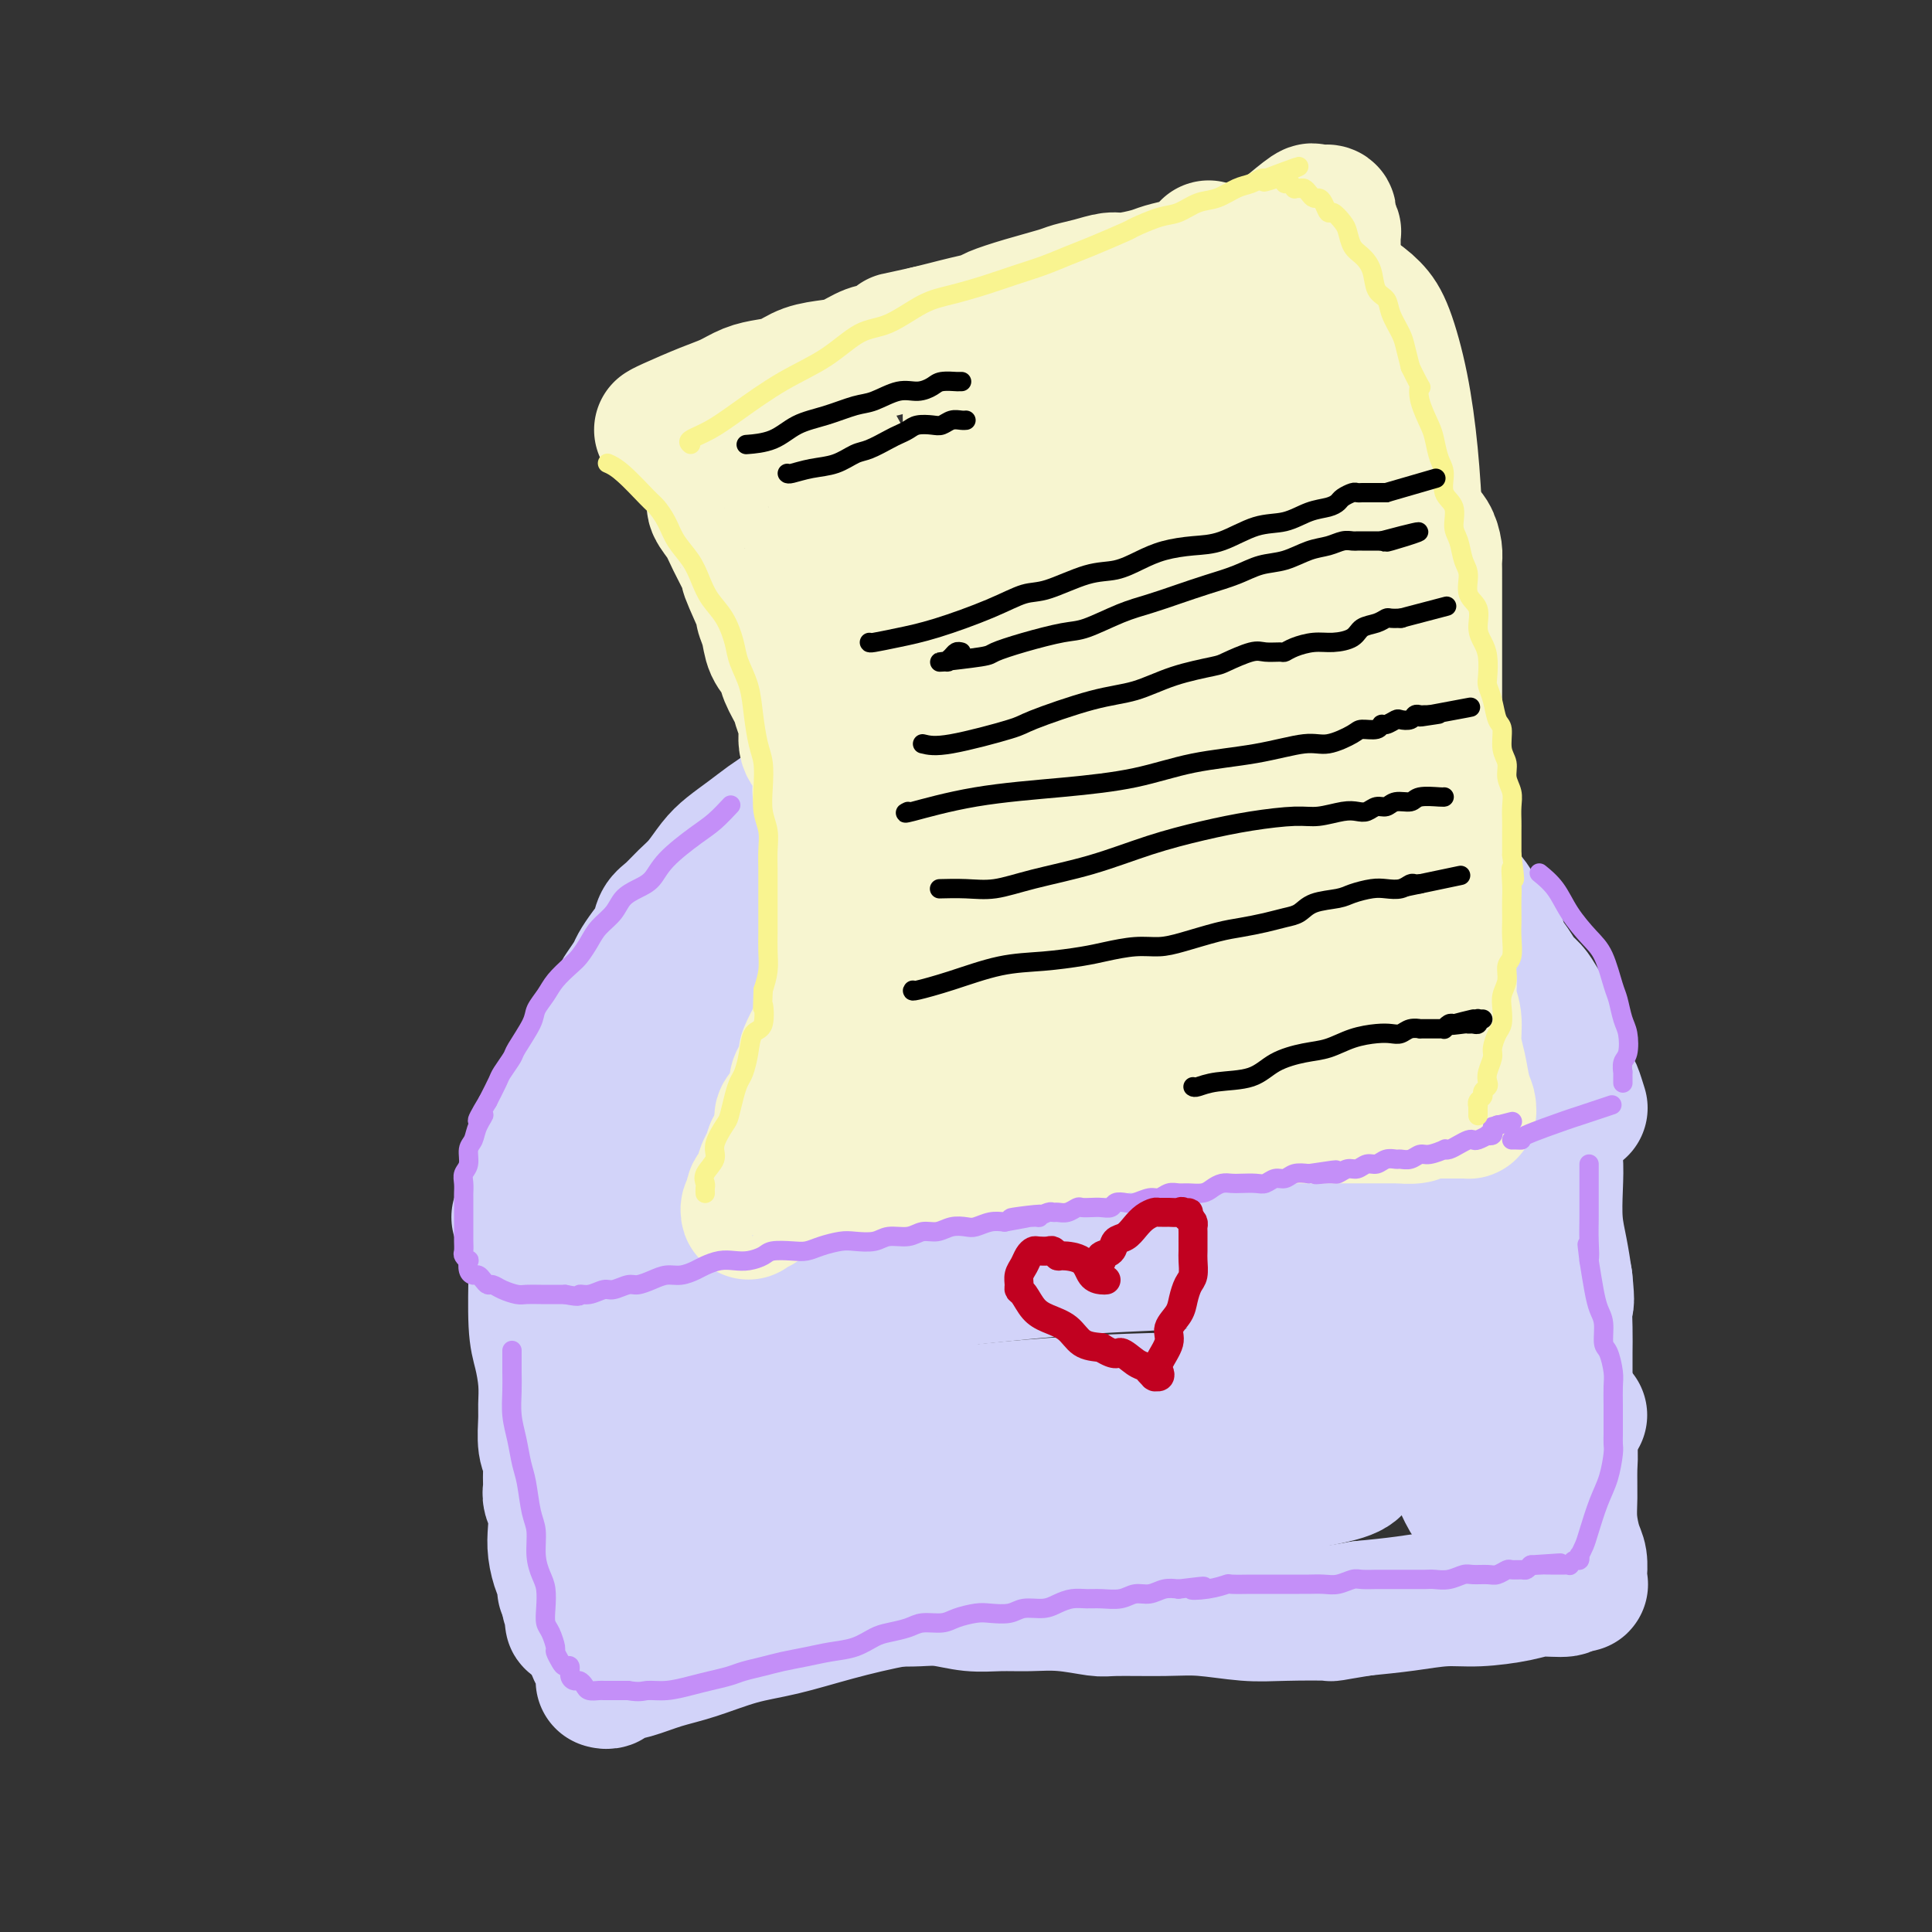 <svg viewBox='0 0 400 400' version='1.1' xmlns='http://www.w3.org/2000/svg' xmlns:xlink='http://www.w3.org/1999/xlink'><rect x="0" y="0" width="400" height="400" fill="#333333" stroke="none"/><g fill='none' stroke='rgb(210,211,249)' stroke-width='28' stroke-linecap='round' stroke-linejoin='round'><path d='M108,252c-0.483,-0.004 -0.966,-0.008 0,0c0.966,0.008 3.382,0.028 6,0c2.618,-0.028 5.438,-0.105 9,0c3.562,0.105 7.868,0.393 11,0c3.132,-0.393 5.092,-1.467 8,-2c2.908,-0.533 6.766,-0.524 10,-1c3.234,-0.476 5.846,-1.437 9,-2c3.154,-0.563 6.850,-0.728 10,-1c3.150,-0.272 5.753,-0.650 8,-1c2.247,-0.350 4.139,-0.672 7,-1c2.861,-0.328 6.690,-0.661 9,-1c2.310,-0.339 3.102,-0.683 5,-1c1.898,-0.317 4.901,-0.606 7,-1c2.099,-0.394 3.293,-0.893 5,-1c1.707,-0.107 3.927,0.179 6,0c2.073,-0.179 3.998,-0.822 6,-1c2.002,-0.178 4.081,0.110 6,0c1.919,-0.110 3.679,-0.617 6,-1c2.321,-0.383 5.202,-0.642 8,-1c2.798,-0.358 5.514,-0.817 8,-1c2.486,-0.183 4.743,-0.092 7,0'/><path d='M259,236c20.111,-2.410 7.888,-0.434 5,0c-2.888,0.434 3.560,-0.672 7,-1c3.440,-0.328 3.872,0.122 5,0c1.128,-0.122 2.951,-0.817 5,-1c2.049,-0.183 4.323,0.147 6,0c1.677,-0.147 2.757,-0.771 4,-1c1.243,-0.229 2.649,-0.061 4,0c1.351,0.061 2.646,0.016 4,0c1.354,-0.016 2.768,-0.004 4,0c1.232,0.004 2.281,0.001 3,0c0.719,-0.001 1.106,-0.000 2,0c0.894,0.000 2.295,0.000 3,0c0.705,-0.000 0.715,-0.000 1,0c0.285,0.000 0.845,0.000 1,0c0.155,-0.000 -0.095,0.000 0,0c0.095,-0.000 0.536,-0.000 1,0c0.464,0.000 0.950,0.000 1,0c0.050,-0.000 -0.336,-0.001 0,0c0.336,0.001 1.396,0.003 2,0c0.604,-0.003 0.753,-0.010 1,0c0.247,0.010 0.592,0.038 1,0c0.408,-0.038 0.880,-0.141 1,0c0.120,0.141 -0.112,0.525 0,1c0.112,0.475 0.569,1.041 1,2c0.431,0.959 0.836,2.309 1,4c0.164,1.691 0.085,3.721 0,6c-0.085,2.279 -0.177,4.806 0,7c0.177,2.194 0.622,4.055 1,6c0.378,1.945 0.689,3.972 1,6'/><path d='M324,265c0.619,5.846 0.166,4.462 0,5c-0.166,0.538 -0.044,2.997 0,5c0.044,2.003 0.012,3.551 0,5c-0.012,1.449 -0.003,2.801 0,4c0.003,1.199 -0.000,2.246 0,3c0.000,0.754 0.004,1.216 0,2c-0.004,0.784 -0.015,1.891 0,3c0.015,1.109 0.057,2.221 0,3c-0.057,0.779 -0.212,1.224 0,2c0.212,0.776 0.792,1.881 1,3c0.208,1.119 0.046,2.252 0,4c-0.046,1.748 0.026,4.111 0,6c-0.026,1.889 -0.151,3.304 0,5c0.151,1.696 0.576,3.674 1,5c0.424,1.326 0.846,2.002 1,3c0.154,0.998 0.042,2.320 0,3c-0.042,0.680 -0.012,0.718 0,1c0.012,0.282 0.005,0.808 0,1c-0.005,0.192 -0.009,0.050 0,0c0.009,-0.050 0.031,-0.010 0,0c-0.031,0.010 -0.115,-0.012 0,0c0.115,0.012 0.429,0.059 0,0c-0.429,-0.059 -1.600,-0.222 -2,0c-0.400,0.222 -0.029,0.829 -1,1c-0.971,0.171 -3.285,-0.095 -5,0c-1.715,0.095 -2.833,0.550 -5,1c-2.167,0.450 -5.385,0.894 -8,1c-2.615,0.106 -4.627,-0.125 -7,0c-2.373,0.125 -5.107,0.607 -8,1c-2.893,0.393 -5.947,0.696 -9,1'/><path d='M282,333c-8.098,1.314 -5.843,1.098 -7,1c-1.157,-0.098 -5.725,-0.079 -9,0c-3.275,0.079 -5.258,0.218 -8,0c-2.742,-0.218 -6.244,-0.794 -9,-1c-2.756,-0.206 -4.767,-0.041 -8,0c-3.233,0.041 -7.690,-0.042 -10,0c-2.310,0.042 -2.475,0.208 -4,0c-1.525,-0.208 -4.409,-0.792 -7,-1c-2.591,-0.208 -4.887,-0.042 -7,0c-2.113,0.042 -4.042,-0.041 -6,0c-1.958,0.041 -3.946,0.206 -6,0c-2.054,-0.206 -4.172,-0.784 -6,-1c-1.828,-0.216 -3.364,-0.069 -5,0c-1.636,0.069 -3.373,0.061 -5,0c-1.627,-0.061 -3.143,-0.174 -5,0c-1.857,0.174 -4.054,0.634 -6,1c-1.946,0.366 -3.641,0.638 -5,1c-1.359,0.362 -2.381,0.815 -4,1c-1.619,0.185 -3.833,0.101 -5,0c-1.167,-0.101 -1.285,-0.219 -2,0c-0.715,0.219 -2.026,0.777 -3,1c-0.974,0.223 -1.609,0.112 -2,0c-0.391,-0.112 -0.537,-0.226 -1,0c-0.463,0.226 -1.242,0.793 -2,1c-0.758,0.207 -1.495,0.056 -2,0c-0.505,-0.056 -0.779,-0.016 -1,0c-0.221,0.016 -0.388,0.007 -1,0c-0.612,-0.007 -1.669,-0.012 -2,0c-0.331,0.012 0.065,0.042 0,0c-0.065,-0.042 -0.590,-0.155 -1,0c-0.410,0.155 -0.705,0.577 -1,1'/><path d='M142,337c-6.116,0.928 -2.407,0.249 -1,0c1.407,-0.249 0.513,-0.067 0,0c-0.513,0.067 -0.645,0.018 -1,0c-0.355,-0.018 -0.932,-0.005 -1,0c-0.068,0.005 0.374,0.001 0,0c-0.374,-0.001 -1.562,-0.000 -2,0c-0.438,0.000 -0.125,0.000 0,0c0.125,-0.000 0.063,-0.000 0,0'/><path d='M111,264c0.022,-0.989 0.044,-1.979 0,0c-0.044,1.979 -0.155,6.926 0,10c0.155,3.074 0.576,4.276 1,6c0.424,1.724 0.849,3.970 1,6c0.151,2.030 0.026,3.845 0,5c-0.026,1.155 0.046,1.650 0,3c-0.046,1.350 -0.209,3.554 0,5c0.209,1.446 0.792,2.133 1,3c0.208,0.867 0.042,1.915 0,3c-0.042,1.085 0.041,2.207 0,3c-0.041,0.793 -0.204,1.255 0,2c0.204,0.745 0.776,1.772 1,3c0.224,1.228 0.098,2.657 0,4c-0.098,1.343 -0.170,2.598 0,4c0.170,1.402 0.581,2.949 1,4c0.419,1.051 0.847,1.605 1,2c0.153,0.395 0.031,0.632 0,1c-0.031,0.368 0.030,0.868 0,1c-0.030,0.132 -0.151,-0.105 0,0c0.151,0.105 0.576,0.553 1,1'/><path d='M118,330c1.082,10.453 0.288,3.585 0,1c-0.288,-2.585 -0.070,-0.888 0,0c0.070,0.888 -0.007,0.966 0,1c0.007,0.034 0.096,0.023 0,0c-0.096,-0.023 -0.379,-0.059 0,0c0.379,0.059 1.421,0.212 3,0c1.579,-0.212 3.694,-0.788 5,-1c1.306,-0.212 1.802,-0.061 2,0c0.198,0.061 0.099,0.030 0,0'/><path d='M116,275c0.098,-0.028 0.196,-0.055 1,0c0.804,0.055 2.314,0.194 12,-1c9.686,-1.194 27.547,-3.719 36,-5c8.453,-1.281 7.499,-1.317 13,-2c5.501,-0.683 17.456,-2.014 27,-3c9.544,-0.986 16.676,-1.627 23,-2c6.324,-0.373 11.839,-0.478 17,-1c5.161,-0.522 9.968,-1.460 15,-2c5.032,-0.540 10.290,-0.681 15,-1c4.710,-0.319 8.873,-0.818 12,-1c3.127,-0.182 5.219,-0.049 7,0c1.781,0.049 3.252,0.013 5,0c1.748,-0.013 3.775,-0.004 5,0c1.225,0.004 1.649,0.001 2,0c0.351,-0.001 0.630,-0.000 1,0c0.370,0.000 0.831,0.000 1,0c0.169,-0.000 0.045,-0.000 0,0c-0.045,0.000 -0.013,0.000 0,0c0.013,-0.000 0.006,-0.000 0,0'/><path d='M118,290c0.022,0.055 0.043,0.110 0,1c-0.043,0.890 -0.151,2.614 0,4c0.151,1.386 0.561,2.434 1,4c0.439,1.566 0.906,3.650 1,5c0.094,1.350 -0.185,1.965 0,4c0.185,2.035 0.833,5.489 1,7c0.167,1.511 -0.147,1.078 0,2c0.147,0.922 0.757,3.199 1,5c0.243,1.801 0.121,3.126 0,5c-0.121,1.874 -0.239,4.298 0,6c0.239,1.702 0.835,2.683 1,4c0.165,1.317 -0.099,2.969 0,4c0.099,1.031 0.563,1.439 1,2c0.437,0.561 0.848,1.274 1,2c0.152,0.726 0.044,1.463 0,2c-0.044,0.537 -0.025,0.873 0,1c0.025,0.127 0.056,0.046 0,0c-0.056,-0.046 -0.197,-0.057 0,0c0.197,0.057 0.734,0.182 1,0c0.266,-0.182 0.263,-0.672 1,-1c0.737,-0.328 2.216,-0.496 4,-1c1.784,-0.504 3.875,-1.345 6,-2c2.125,-0.655 4.285,-1.124 7,-2c2.715,-0.876 5.985,-2.160 9,-3c3.015,-0.840 5.775,-1.236 9,-2c3.225,-0.764 6.916,-1.895 11,-3c4.084,-1.105 8.561,-2.182 13,-3c4.439,-0.818 8.840,-1.377 14,-2c5.160,-0.623 11.080,-1.312 17,-2'/><path d='M217,327c7.473,-0.979 10.654,-1.425 14,-2c3.346,-0.575 6.856,-1.278 11,-2c4.144,-0.722 8.924,-1.464 12,-2c3.076,-0.536 4.450,-0.868 5,-1c0.550,-0.132 0.275,-0.066 0,0'/><path d='M133,295c-0.842,-0.111 -1.684,-0.221 0,0c1.684,0.221 5.894,0.774 10,1c4.106,0.226 8.106,0.127 14,0c5.894,-0.127 13.680,-0.280 22,-1c8.320,-0.720 17.174,-2.007 27,-3c9.826,-0.993 20.625,-1.693 32,-2c11.375,-0.307 23.328,-0.222 33,0c9.672,0.222 17.064,0.581 24,1c6.936,0.419 13.418,0.897 18,1c4.582,0.103 7.266,-0.169 9,0c1.734,0.169 2.520,0.780 3,1c0.480,0.220 0.654,0.048 1,0c0.346,-0.048 0.863,0.027 1,0c0.137,-0.027 -0.106,-0.155 -1,0c-0.894,0.155 -2.437,0.593 -5,1c-2.563,0.407 -6.144,0.784 -9,1c-2.856,0.216 -4.987,0.270 -8,0c-3.013,-0.270 -6.908,-0.863 -11,-1c-4.092,-0.137 -8.380,0.183 -13,0c-4.620,-0.183 -9.573,-0.870 -16,-1c-6.427,-0.130 -14.327,0.298 -22,1c-7.673,0.702 -15.119,1.680 -22,2c-6.881,0.320 -13.198,-0.017 -20,0c-6.802,0.017 -14.088,0.390 -20,1c-5.912,0.610 -10.449,1.459 -14,2c-3.551,0.541 -6.117,0.774 -8,1c-1.883,0.226 -3.084,0.446 -5,1c-1.916,0.554 -4.547,1.444 -6,2c-1.453,0.556 -1.726,0.778 -2,1'/><path d='M145,304c-5.640,1.246 -2.241,0.860 -1,1c1.241,0.140 0.322,0.807 0,1c-0.322,0.193 -0.047,-0.086 0,0c0.047,0.086 -0.134,0.538 0,1c0.134,0.462 0.582,0.933 2,1c1.418,0.067 3.806,-0.271 8,0c4.194,0.271 10.194,1.151 18,1c7.806,-0.151 17.418,-1.333 28,-3c10.582,-1.667 22.135,-3.818 35,-6c12.865,-2.182 27.040,-4.395 37,-6c9.960,-1.605 15.703,-2.601 18,-3c2.297,-0.399 1.149,-0.199 0,0'/><path d='M302,266c0.032,-0.323 0.063,-0.646 0,0c-0.063,0.646 -0.221,2.262 0,3c0.221,0.738 0.820,0.598 1,2c0.180,1.402 -0.057,4.347 0,7c0.057,2.653 0.410,5.012 0,7c-0.410,1.988 -1.583,3.603 -2,5c-0.417,1.397 -0.080,2.577 0,5c0.080,2.423 -0.099,6.089 0,8c0.099,1.911 0.475,2.067 1,3c0.525,0.933 1.198,2.643 2,4c0.802,1.357 1.731,2.361 2,3c0.269,0.639 -0.122,0.914 0,1c0.122,0.086 0.758,-0.017 1,0c0.242,0.017 0.089,0.155 0,0c-0.089,-0.155 -0.115,-0.602 0,-1c0.115,-0.398 0.371,-0.746 0,-4c-0.371,-3.254 -1.369,-9.415 -2,-13c-0.631,-3.585 -0.895,-4.596 -1,-5c-0.105,-0.404 -0.053,-0.202 0,0'/><path d='M285,274c0.559,-0.279 1.118,-0.559 0,0c-1.118,0.559 -3.911,1.956 -7,3c-3.089,1.044 -6.472,1.734 -10,3c-3.528,1.266 -7.201,3.106 -11,5c-3.799,1.894 -7.724,3.841 -12,6c-4.276,2.159 -8.902,4.530 -14,7c-5.098,2.470 -10.666,5.040 -16,7c-5.334,1.960 -10.432,3.310 -15,5c-4.568,1.690 -8.605,3.721 -12,5c-3.395,1.279 -6.147,1.808 -7,2c-0.853,0.192 0.192,0.049 0,0c-0.192,-0.049 -1.623,-0.002 0,0c1.623,0.002 6.300,-0.041 9,0c2.700,0.041 3.424,0.167 8,0c4.576,-0.167 13.005,-0.625 21,-2c7.995,-1.375 15.556,-3.667 22,-5c6.444,-1.333 11.771,-1.708 16,-2c4.229,-0.292 7.361,-0.500 11,-1c3.639,-0.500 7.784,-1.290 10,-2c2.216,-0.710 2.503,-1.339 3,-2c0.497,-0.661 1.205,-1.352 2,-3c0.795,-1.648 1.675,-4.251 2,-6c0.325,-1.749 0.093,-2.642 0,-3c-0.093,-0.358 -0.046,-0.179 0,0'/><path d='M301,278c0.091,-0.265 0.183,-0.529 0,0c-0.183,0.529 -0.639,1.852 -1,3c-0.361,1.148 -0.626,2.119 -3,4c-2.374,1.881 -6.859,4.670 -9,6c-2.141,1.330 -1.940,1.200 -4,2c-2.060,0.800 -6.381,2.531 -12,4c-5.619,1.469 -12.536,2.677 -18,4c-5.464,1.323 -9.476,2.761 -14,4c-4.524,1.239 -9.561,2.279 -14,3c-4.439,0.721 -8.281,1.122 -12,2c-3.719,0.878 -7.315,2.231 -14,3c-6.685,0.769 -16.458,0.952 -21,1c-4.542,0.048 -3.853,-0.040 -6,0c-2.147,0.040 -7.129,0.207 -10,0c-2.871,-0.207 -3.631,-0.787 -5,-1c-1.369,-0.213 -3.346,-0.057 -5,0c-1.654,0.057 -2.984,0.015 -4,0c-1.016,-0.015 -1.719,-0.004 -2,0c-0.281,0.004 -0.141,0.002 0,0'/><path d='M143,308c-1.286,0.506 -2.571,1.012 1,0c3.571,-1.012 12.000,-3.542 18,-5c6.000,-1.458 9.571,-1.845 11,-2c1.429,-0.155 0.714,-0.077 0,0'/><path d='M110,241c-0.180,-0.183 -0.360,-0.367 0,-1c0.360,-0.633 1.262,-1.716 2,-3c0.738,-1.284 1.314,-2.770 2,-4c0.686,-1.230 1.482,-2.206 2,-3c0.518,-0.794 0.759,-1.408 1,-2c0.241,-0.592 0.483,-1.162 1,-2c0.517,-0.838 1.308,-1.942 2,-3c0.692,-1.058 1.285,-2.069 2,-3c0.715,-0.931 1.553,-1.781 2,-3c0.447,-1.219 0.505,-2.806 1,-4c0.495,-1.194 1.427,-1.996 2,-3c0.573,-1.004 0.786,-2.211 1,-3c0.214,-0.789 0.428,-1.158 1,-2c0.572,-0.842 1.500,-2.155 2,-3c0.500,-0.845 0.570,-1.223 1,-2c0.430,-0.777 1.220,-1.955 2,-3c0.780,-1.045 1.549,-1.959 2,-3c0.451,-1.041 0.585,-2.211 1,-3c0.415,-0.789 1.110,-1.197 2,-2c0.890,-0.803 1.973,-1.999 3,-3c1.027,-1.001 1.997,-1.805 3,-3c1.003,-1.195 2.040,-2.782 3,-4c0.960,-1.218 1.845,-2.069 3,-3c1.155,-0.931 2.580,-1.943 4,-3c1.420,-1.057 2.834,-2.159 4,-3c1.166,-0.841 2.083,-1.420 3,-2'/><path d='M162,168c4.348,-4.141 2.719,-2.992 3,-3c0.281,-0.008 2.472,-1.172 4,-2c1.528,-0.828 2.391,-1.321 3,-2c0.609,-0.679 0.962,-1.543 2,-2c1.038,-0.457 2.759,-0.507 4,-1c1.241,-0.493 2.001,-1.428 3,-2c0.999,-0.572 2.237,-0.779 3,-1c0.763,-0.221 1.049,-0.454 2,-1c0.951,-0.546 2.565,-1.404 4,-2c1.435,-0.596 2.690,-0.929 4,-1c1.310,-0.071 2.675,0.121 4,0c1.325,-0.121 2.609,-0.554 4,-1c1.391,-0.446 2.889,-0.904 4,-1c1.111,-0.096 1.837,0.170 3,0c1.163,-0.170 2.765,-0.778 4,-1c1.235,-0.222 2.104,-0.060 3,0c0.896,0.060 1.818,0.016 3,0c1.182,-0.016 2.623,-0.004 4,0c1.377,0.004 2.689,0.000 4,0c1.311,-0.000 2.622,0.004 4,0c1.378,-0.004 2.823,-0.016 4,0c1.177,0.016 2.085,0.059 3,0c0.915,-0.059 1.837,-0.222 3,0c1.163,0.222 2.567,0.828 4,1c1.433,0.172 2.897,-0.091 4,0c1.103,0.091 1.846,0.535 3,1c1.154,0.465 2.718,0.951 4,1c1.282,0.049 2.282,-0.337 3,0c0.718,0.337 1.155,1.398 2,2c0.845,0.602 2.099,0.743 3,1c0.901,0.257 1.451,0.628 2,1'/><path d='M266,155c2.794,0.857 1.280,0.001 2,1c0.720,0.999 3.675,3.853 5,5c1.325,1.147 1.020,0.585 2,1c0.980,0.415 3.246,1.805 5,3c1.754,1.195 2.997,2.193 4,3c1.003,0.807 1.767,1.422 3,2c1.233,0.578 2.936,1.117 4,2c1.064,0.883 1.487,2.110 2,3c0.513,0.890 1.114,1.445 2,2c0.886,0.555 2.058,1.111 3,2c0.942,0.889 1.656,2.110 2,3c0.344,0.890 0.320,1.449 1,2c0.680,0.551 2.065,1.095 3,2c0.935,0.905 1.419,2.170 2,3c0.581,0.830 1.258,1.223 2,2c0.742,0.777 1.550,1.937 2,3c0.450,1.063 0.542,2.028 1,3c0.458,0.972 1.284,1.950 2,3c0.716,1.050 1.324,2.171 2,3c0.676,0.829 1.421,1.365 2,2c0.579,0.635 0.991,1.368 2,3c1.009,1.632 2.614,4.161 3,5c0.386,0.839 -0.446,-0.013 0,2c0.446,2.013 2.171,6.890 3,9c0.829,2.110 0.762,1.453 1,2c0.238,0.547 0.782,2.299 1,3c0.218,0.701 0.109,0.350 0,0'/><path d='M256,186c0.090,0.186 0.179,0.372 -1,0c-1.179,-0.372 -3.628,-1.303 -5,-2c-1.372,-0.697 -1.669,-1.159 -3,-2c-1.331,-0.841 -3.698,-2.060 -5,-3c-1.302,-0.940 -1.540,-1.600 -2,-2c-0.460,-0.400 -1.141,-0.540 -2,-1c-0.859,-0.460 -1.896,-1.241 -3,-2c-1.104,-0.759 -2.277,-1.497 -4,-2c-1.723,-0.503 -3.998,-0.772 -7,-1c-3.002,-0.228 -6.733,-0.417 -12,1c-5.267,1.417 -12.070,4.440 -18,8c-5.930,3.560 -10.988,7.659 -15,11c-4.012,3.341 -6.977,5.925 -10,9c-3.023,3.075 -6.105,6.641 -9,10c-2.895,3.359 -5.602,6.511 -8,10c-2.398,3.489 -4.486,7.314 -6,10c-1.514,2.686 -2.452,4.234 -3,5c-0.548,0.766 -0.705,0.751 -1,1c-0.295,0.249 -0.728,0.762 -1,1c-0.272,0.238 -0.382,0.201 0,0c0.382,-0.201 1.258,-0.568 3,-2c1.742,-1.432 4.352,-3.931 7,-7c2.648,-3.069 5.336,-6.708 9,-11c3.664,-4.292 8.304,-9.237 13,-14c4.696,-4.763 9.446,-9.342 15,-14c5.554,-4.658 11.911,-9.393 17,-13c5.089,-3.607 8.908,-6.087 12,-8c3.092,-1.913 5.455,-3.261 7,-4c1.545,-0.739 2.273,-0.870 3,-1'/><path d='M227,163c6.207,-3.998 2.224,-0.991 1,0c-1.224,0.991 0.313,-0.032 1,0c0.687,0.032 0.526,1.120 0,3c-0.526,1.880 -1.417,4.554 -3,8c-1.583,3.446 -3.860,7.666 -6,12c-2.140,4.334 -4.145,8.783 -6,13c-1.855,4.217 -3.560,8.203 -5,12c-1.440,3.797 -2.614,7.405 -4,11c-1.386,3.595 -2.984,7.176 -4,10c-1.016,2.824 -1.449,4.890 -2,7c-0.551,2.110 -1.220,4.264 -2,6c-0.780,1.736 -1.672,3.055 -2,4c-0.328,0.945 -0.092,1.518 0,2c0.092,0.482 0.041,0.873 0,1c-0.041,0.127 -0.073,-0.011 0,0c0.073,0.011 0.251,0.170 0,0c-0.251,-0.170 -0.932,-0.668 0,-3c0.932,-2.332 3.478,-6.499 5,-9c1.522,-2.501 2.020,-3.338 9,-12c6.980,-8.662 20.443,-25.150 26,-32c5.557,-6.850 3.210,-4.064 3,-4c-0.210,0.064 1.718,-2.595 3,-4c1.282,-1.405 1.919,-1.557 3,-2c1.081,-0.443 2.606,-1.178 4,-2c1.394,-0.822 2.655,-1.732 4,-2c1.345,-0.268 2.772,0.105 4,0c1.228,-0.105 2.257,-0.688 3,-1c0.743,-0.312 1.200,-0.353 2,0c0.800,0.353 1.943,1.101 3,2c1.057,0.899 2.029,1.950 3,3'/><path d='M267,186c1.715,2.244 2.002,5.352 2,7c-0.002,1.648 -0.294,1.834 0,3c0.294,1.166 1.174,3.311 1,6c-0.174,2.689 -1.403,5.921 -2,9c-0.597,3.079 -0.564,6.004 -1,9c-0.436,2.996 -1.342,6.063 -2,8c-0.658,1.937 -1.068,2.742 -2,4c-0.932,1.258 -2.387,2.968 -4,4c-1.613,1.032 -3.385,1.387 -5,2c-1.615,0.613 -3.072,1.484 -5,2c-1.928,0.516 -4.327,0.677 -6,1c-1.673,0.323 -2.621,0.806 -3,1c-0.379,0.194 -0.190,0.097 0,0'/><path d='M153,226c-0.479,0.335 -0.957,0.671 1,0c1.957,-0.671 6.351,-2.348 11,-4c4.649,-1.652 9.555,-3.277 15,-5c5.445,-1.723 11.430,-3.543 18,-5c6.570,-1.457 13.725,-2.551 21,-4c7.275,-1.449 14.670,-3.253 20,-5c5.330,-1.747 8.596,-3.437 10,-4c1.404,-0.563 0.945,-0.000 1,0c0.055,0.000 0.623,-0.563 0,-1c-0.623,-0.437 -2.437,-0.747 -5,0c-2.563,0.747 -5.876,2.551 -9,4c-3.124,1.449 -6.061,2.541 -10,5c-3.939,2.459 -8.880,6.284 -13,10c-4.120,3.716 -7.419,7.324 -11,11c-3.581,3.676 -7.445,7.419 -11,11c-3.555,3.581 -6.801,6.998 -9,10c-2.199,3.002 -3.349,5.589 -5,7c-1.651,1.411 -3.801,1.646 -5,2c-1.199,0.354 -1.445,0.827 -2,1c-0.555,0.173 -1.419,0.047 -2,0c-0.581,-0.047 -0.880,-0.013 -1,0c-0.120,0.013 -0.060,0.007 0,0'/><path d='M192,180c0.465,-0.319 0.930,-0.638 -1,0c-1.930,0.638 -6.255,2.233 -10,4c-3.745,1.767 -6.909,3.708 -10,6c-3.091,2.292 -6.109,4.936 -10,8c-3.891,3.064 -8.654,6.547 -13,11c-4.346,4.453 -8.273,9.876 -12,15c-3.727,5.124 -7.254,9.948 -9,14c-1.746,4.052 -1.711,7.332 -2,10c-0.289,2.668 -0.902,4.726 -1,6c-0.098,1.274 0.320,1.766 1,3c0.680,1.234 1.623,3.210 2,4c0.377,0.790 0.189,0.395 0,0'/><path d='M238,175c0.827,-1.215 1.655,-2.429 0,0c-1.655,2.429 -5.792,8.502 -10,14c-4.208,5.498 -8.487,10.422 -14,18c-5.513,7.578 -12.261,17.810 -17,26c-4.739,8.190 -7.470,14.340 -9,21c-1.530,6.660 -1.858,13.831 -2,17c-0.142,3.169 -0.097,2.334 0,2c0.097,-0.334 0.247,-0.169 0,0c-0.247,0.169 -0.892,0.342 0,0c0.892,-0.342 3.322,-1.199 7,-5c3.678,-3.801 8.604,-10.544 13,-17c4.396,-6.456 8.260,-12.623 11,-17c2.740,-4.377 4.354,-6.965 5,-8c0.646,-1.035 0.323,-0.518 0,0'/><path d='M247,193c0.384,-0.478 0.769,-0.956 0,1c-0.769,1.956 -2.690,6.346 -4,10c-1.310,3.654 -2.007,6.574 -3,10c-0.993,3.426 -2.280,7.360 -3,11c-0.720,3.640 -0.872,6.986 -1,10c-0.128,3.014 -0.230,5.694 0,9c0.230,3.306 0.793,7.236 1,10c0.207,2.764 0.059,4.361 0,5c-0.059,0.639 -0.030,0.319 0,0'/><path d='M242,175c-0.383,-0.165 -0.765,-0.330 0,0c0.765,0.330 2.679,1.155 5,3c2.321,1.845 5.051,4.710 7,8c1.949,3.290 3.119,7.006 5,13c1.881,5.994 4.475,14.267 7,23c2.525,8.733 4.982,17.927 7,25c2.018,7.073 3.599,12.025 5,16c1.401,3.975 2.624,6.971 3,8c0.376,1.029 -0.095,0.090 0,0c0.095,-0.090 0.758,0.669 1,1c0.242,0.331 0.065,0.233 0,-2c-0.065,-2.233 -0.017,-6.601 0,-9c0.017,-2.399 0.005,-2.828 0,-3c-0.005,-0.172 -0.002,-0.086 0,0'/><path d='M267,182c-0.087,-0.282 -0.175,-0.564 0,0c0.175,0.564 0.611,1.973 2,4c1.389,2.027 3.729,4.671 6,7c2.271,2.329 4.471,4.344 7,7c2.529,2.656 5.385,5.953 8,10c2.615,4.047 4.988,8.842 7,14c2.012,5.158 3.664,10.677 5,16c1.336,5.323 2.358,10.449 3,14c0.642,3.551 0.904,5.526 1,7c0.096,1.474 0.026,2.447 0,3c-0.026,0.553 -0.007,0.687 0,1c0.007,0.313 0.002,0.804 0,1c-0.002,0.196 -0.001,0.098 0,0'/><path d='M286,198c-0.561,-0.745 -1.122,-1.490 0,0c1.122,1.490 3.926,5.217 6,9c2.074,3.783 3.418,7.624 5,12c1.582,4.376 3.404,9.286 6,16c2.596,6.714 5.968,15.231 8,21c2.032,5.769 2.723,8.791 3,10c0.277,1.209 0.138,0.604 0,0'/></g>
<g fill='none' stroke='rgb(247,245,208)' stroke-width='28' stroke-linecap='round' stroke-linejoin='round'><path d='M146,86c-0.000,-0.173 -0.001,-0.345 0,0c0.001,0.345 0.003,1.208 0,3c-0.003,1.792 -0.011,4.515 0,6c0.011,1.485 0.040,1.734 0,2c-0.040,0.266 -0.148,0.550 0,1c0.148,0.450 0.552,1.068 1,2c0.448,0.932 0.941,2.178 1,3c0.059,0.822 -0.317,1.218 0,2c0.317,0.782 1.326,1.948 2,3c0.674,1.052 1.013,1.989 2,4c0.987,2.011 2.622,5.097 3,6c0.378,0.903 -0.499,-0.376 0,1c0.499,1.376 2.375,5.407 3,7c0.625,1.593 -0.002,0.746 0,1c0.002,0.254 0.634,1.608 1,3c0.366,1.392 0.465,2.823 1,4c0.535,1.177 1.507,2.099 2,3c0.493,0.901 0.509,1.781 1,3c0.491,1.219 1.459,2.776 2,4c0.541,1.224 0.656,2.115 1,3c0.344,0.885 0.917,1.763 1,3c0.083,1.237 -0.324,2.833 0,4c0.324,1.167 1.378,1.905 2,3c0.622,1.095 0.811,2.548 1,4'/><path d='M170,161c3.648,10.284 0.767,4.492 0,3c-0.767,-1.492 0.578,1.314 1,3c0.422,1.686 -0.079,2.250 0,3c0.079,0.750 0.738,1.684 1,3c0.262,1.316 0.127,3.013 0,4c-0.127,0.987 -0.244,1.266 0,2c0.244,0.734 0.850,1.925 1,3c0.150,1.075 -0.156,2.034 0,3c0.156,0.966 0.774,1.940 1,3c0.226,1.060 0.061,2.205 0,3c-0.061,0.795 -0.019,1.238 0,2c0.019,0.762 0.015,1.843 0,3c-0.015,1.157 -0.042,2.389 0,3c0.042,0.611 0.152,0.599 0,1c-0.152,0.401 -0.566,1.213 -1,2c-0.434,0.787 -0.886,1.548 -1,2c-0.114,0.452 0.111,0.594 0,1c-0.111,0.406 -0.559,1.076 -1,2c-0.441,0.924 -0.874,2.101 -1,3c-0.126,0.899 0.054,1.518 0,2c-0.054,0.482 -0.344,0.825 -1,2c-0.656,1.175 -1.678,3.181 -2,4c-0.322,0.819 0.056,0.450 0,1c-0.056,0.550 -0.544,2.020 -1,3c-0.456,0.980 -0.878,1.469 -1,2c-0.122,0.531 0.055,1.105 0,2c-0.055,0.895 -0.344,2.113 -1,3c-0.656,0.887 -1.681,1.444 -2,2c-0.319,0.556 0.068,1.111 0,2c-0.068,0.889 -0.591,2.111 -1,3c-0.409,0.889 -0.705,1.444 -1,2'/><path d='M160,238c-2.323,6.617 -1.129,3.661 -1,3c0.129,-0.661 -0.806,0.974 -1,2c-0.194,1.026 0.355,1.443 0,2c-0.355,0.557 -1.612,1.256 -2,2c-0.388,0.744 0.094,1.534 0,2c-0.094,0.466 -0.766,0.606 -1,1c-0.234,0.394 -0.032,1.040 0,1c0.032,-0.040 -0.105,-0.766 0,-1c0.105,-0.234 0.454,0.026 1,0c0.546,-0.026 1.290,-0.337 2,-1c0.710,-0.663 1.386,-1.680 2,-2c0.614,-0.320 1.164,0.055 2,0c0.836,-0.055 1.956,-0.541 3,-1c1.044,-0.459 2.012,-0.893 3,-1c0.988,-0.107 1.997,0.112 3,0c1.003,-0.112 2.000,-0.554 3,-1c1.000,-0.446 2.004,-0.894 3,-1c0.996,-0.106 1.984,0.130 3,0c1.016,-0.130 2.061,-0.626 3,-1c0.939,-0.374 1.774,-0.626 3,-1c1.226,-0.374 2.845,-0.871 4,-1c1.155,-0.129 1.846,0.110 3,0c1.154,-0.110 2.772,-0.568 4,-1c1.228,-0.432 2.065,-0.838 3,-1c0.935,-0.162 1.967,-0.081 3,0'/><path d='M203,238c8.265,-1.812 4.928,-0.341 4,0c-0.928,0.341 0.554,-0.447 2,-1c1.446,-0.553 2.857,-0.870 4,-1c1.143,-0.130 2.020,-0.072 3,0c0.980,0.072 2.065,0.159 3,0c0.935,-0.159 1.719,-0.564 3,-1c1.281,-0.436 3.057,-0.902 4,-1c0.943,-0.098 1.052,0.171 2,0c0.948,-0.171 2.735,-0.782 4,-1c1.265,-0.218 2.009,-0.045 3,0c0.991,0.045 2.229,-0.040 3,0c0.771,0.040 1.076,0.203 2,0c0.924,-0.203 2.468,-0.772 4,-1c1.532,-0.228 3.051,-0.114 4,0c0.949,0.114 1.327,0.227 2,0c0.673,-0.227 1.642,-0.793 3,-1c1.358,-0.207 3.105,-0.056 4,0c0.895,0.056 0.940,0.015 2,0c1.060,-0.015 3.137,-0.004 4,0c0.863,0.004 0.514,0.001 1,0c0.486,-0.001 1.807,-0.000 3,0c1.193,0.000 2.259,0.000 3,0c0.741,-0.000 1.157,-0.000 2,0c0.843,0.000 2.113,0.000 3,0c0.887,-0.000 1.393,-0.000 2,0c0.607,0.000 1.317,0.000 2,0c0.683,-0.000 1.341,-0.000 2,0c0.659,0.000 1.321,0.000 2,0c0.679,-0.000 1.375,-0.000 2,0c0.625,0.000 1.179,0.000 2,0c0.821,-0.000 1.911,-0.000 3,0'/><path d='M290,231c5.837,-0.016 1.930,-0.057 1,0c-0.930,0.057 1.118,0.211 2,0c0.882,-0.211 0.600,-0.789 1,-1c0.400,-0.211 1.483,-0.057 2,0c0.517,0.057 0.468,0.015 1,0c0.532,-0.015 1.644,-0.004 2,0c0.356,0.004 -0.046,0.001 0,0c0.046,-0.001 0.538,-0.000 1,0c0.462,0.000 0.893,0.000 1,0c0.107,-0.000 -0.111,-0.000 0,0c0.111,0.000 0.551,0.001 1,0c0.449,-0.001 0.906,-0.002 1,0c0.094,0.002 -0.174,0.007 0,0c0.174,-0.007 0.790,-0.027 1,0c0.210,0.027 0.014,0.102 0,0c-0.014,-0.102 0.155,-0.379 0,-1c-0.155,-0.621 -0.634,-1.586 -1,-3c-0.366,-1.414 -0.619,-3.277 -1,-5c-0.381,-1.723 -0.890,-3.307 -1,-5c-0.110,-1.693 0.181,-3.495 0,-5c-0.181,-1.505 -0.832,-2.713 -1,-4c-0.168,-1.287 0.147,-2.654 0,-4c-0.147,-1.346 -0.757,-2.670 -1,-4c-0.243,-1.330 -0.117,-2.666 0,-4c0.117,-1.334 0.227,-2.667 0,-4c-0.227,-1.333 -0.792,-2.667 -1,-4c-0.208,-1.333 -0.059,-2.667 0,-4c0.059,-1.333 0.030,-2.667 0,-4'/><path d='M298,179c-0.774,-8.713 -0.207,-6.995 0,-7c0.207,-0.005 0.056,-1.733 0,-3c-0.056,-1.267 -0.015,-2.073 0,-3c0.015,-0.927 0.005,-1.977 0,-3c-0.005,-1.023 -0.005,-2.021 0,-3c0.005,-0.979 0.015,-1.939 0,-3c-0.015,-1.061 -0.057,-2.224 0,-3c0.057,-0.776 0.211,-1.167 0,-2c-0.211,-0.833 -0.789,-2.109 -1,-3c-0.211,-0.891 -0.057,-1.397 0,-2c0.057,-0.603 0.015,-1.302 0,-2c-0.015,-0.698 -0.004,-1.395 0,-2c0.004,-0.605 0.001,-1.120 0,-2c-0.001,-0.880 -0.000,-2.126 0,-3c0.000,-0.874 0.000,-1.375 0,-2c-0.000,-0.625 -0.000,-1.375 0,-2c0.000,-0.625 0.000,-1.125 0,-2c-0.000,-0.875 -0.000,-2.125 0,-3c0.000,-0.875 0.000,-1.375 0,-2c-0.000,-0.625 -0.000,-1.375 0,-2c0.000,-0.625 0.001,-1.125 0,-2c-0.001,-0.875 -0.002,-2.125 0,-3c0.002,-0.875 0.009,-1.375 0,-2c-0.009,-0.625 -0.033,-1.375 0,-2c0.033,-0.625 0.122,-1.125 0,-2c-0.122,-0.875 -0.455,-2.124 -1,-3c-0.545,-0.876 -1.301,-1.379 -2,-2c-0.699,-0.621 -1.342,-1.359 -2,-2c-0.658,-0.641 -1.331,-1.183 -2,-2c-0.669,-0.817 -1.335,-1.908 -2,-3'/><path d='M288,102c-1.528,-2.539 -0.847,-1.887 -1,-2c-0.153,-0.113 -1.141,-0.993 -2,-2c-0.859,-1.007 -1.591,-2.142 -2,-3c-0.409,-0.858 -0.495,-1.441 -1,-2c-0.505,-0.559 -1.430,-1.095 -2,-2c-0.570,-0.905 -0.786,-2.178 -1,-3c-0.214,-0.822 -0.425,-1.193 -1,-2c-0.575,-0.807 -1.515,-2.050 -2,-3c-0.485,-0.950 -0.515,-1.606 -1,-2c-0.485,-0.394 -1.424,-0.524 -2,-1c-0.576,-0.476 -0.788,-1.296 -1,-2c-0.212,-0.704 -0.424,-1.291 -1,-2c-0.576,-0.709 -1.515,-1.542 -2,-2c-0.485,-0.458 -0.515,-0.543 -1,-1c-0.485,-0.457 -1.424,-1.287 -2,-2c-0.576,-0.713 -0.788,-1.308 -1,-2c-0.212,-0.692 -0.424,-1.480 -1,-2c-0.576,-0.520 -1.515,-0.773 -2,-1c-0.485,-0.227 -0.515,-0.428 -1,-1c-0.485,-0.572 -1.426,-1.515 -2,-2c-0.574,-0.485 -0.780,-0.512 -1,-1c-0.220,-0.488 -0.455,-1.437 -1,-2c-0.545,-0.563 -1.400,-0.740 -2,-1c-0.600,-0.260 -0.945,-0.605 -1,-1c-0.055,-0.395 0.182,-0.842 0,-1c-0.182,-0.158 -0.781,-0.028 -1,0c-0.219,0.028 -0.059,-0.048 0,0c0.059,0.048 0.016,0.219 0,0c-0.016,-0.219 -0.004,-0.828 0,-1c0.004,-0.172 0.001,0.094 0,0c-0.001,-0.094 -0.001,-0.547 0,-1'/><path d='M253,55c-5.410,-7.227 -1.435,-1.793 0,0c1.435,1.793 0.329,-0.055 0,-1c-0.329,-0.945 0.120,-0.986 0,-1c-0.120,-0.014 -0.808,-0.001 -1,0c-0.192,0.001 0.113,-0.011 0,0c-0.113,0.011 -0.642,0.044 -1,0c-0.358,-0.044 -0.544,-0.167 -1,0c-0.456,0.167 -1.183,0.623 -2,1c-0.817,0.377 -1.726,0.675 -3,1c-1.274,0.325 -2.913,0.679 -4,1c-1.087,0.321 -1.622,0.611 -3,1c-1.378,0.389 -3.601,0.877 -5,1c-1.399,0.123 -1.975,-0.119 -3,0c-1.025,0.119 -2.499,0.599 -4,1c-1.501,0.401 -3.030,0.723 -4,1c-0.970,0.277 -1.382,0.508 -3,1c-1.618,0.492 -4.442,1.245 -7,2c-2.558,0.755 -4.851,1.512 -6,2c-1.149,0.488 -1.153,0.708 -2,1c-0.847,0.292 -2.536,0.655 -4,1c-1.464,0.345 -2.704,0.670 -4,1c-1.296,0.330 -2.648,0.665 -4,1'/><path d='M192,69c-10.151,2.279 -5.028,0.978 -4,1c1.028,0.022 -2.038,1.367 -4,2c-1.962,0.633 -2.821,0.555 -4,1c-1.179,0.445 -2.678,1.415 -4,2c-1.322,0.585 -2.468,0.786 -4,1c-1.532,0.214 -3.452,0.442 -5,1c-1.548,0.558 -2.725,1.447 -4,2c-1.275,0.553 -2.650,0.771 -4,1c-1.350,0.229 -2.677,0.468 -4,1c-1.323,0.532 -2.642,1.358 -4,2c-1.358,0.642 -2.756,1.100 -5,2c-2.244,0.900 -5.335,2.242 -7,3c-1.665,0.758 -1.904,0.931 -2,1c-0.096,0.069 -0.048,0.035 0,0'/><path d='M177,100c-0.268,-0.356 -0.536,-0.712 0,0c0.536,0.712 1.877,2.492 3,4c1.123,1.508 2.027,2.744 3,5c0.973,2.256 2.013,5.530 3,9c0.987,3.470 1.920,7.134 3,12c1.080,4.866 2.306,10.933 4,17c1.694,6.067 3.854,12.132 5,17c1.146,4.868 1.276,8.537 2,12c0.724,3.463 2.040,6.720 3,10c0.960,3.280 1.564,6.584 2,9c0.436,2.416 0.705,3.943 1,6c0.295,2.057 0.615,4.642 1,6c0.385,1.358 0.835,1.488 1,2c0.165,0.512 0.044,1.407 0,2c-0.044,0.593 -0.013,0.884 0,1c0.013,0.116 0.006,0.058 0,0'/><path d='M201,84c-0.094,1.559 -0.189,3.118 0,4c0.189,0.882 0.661,1.087 1,3c0.339,1.913 0.544,5.533 1,9c0.456,3.467 1.164,6.779 2,11c0.836,4.221 1.800,9.350 3,15c1.200,5.650 2.635,11.819 4,18c1.365,6.181 2.659,12.372 4,17c1.341,4.628 2.727,7.692 4,11c1.273,3.308 2.432,6.859 4,10c1.568,3.141 3.544,5.873 5,8c1.456,2.127 2.392,3.650 3,5c0.608,1.350 0.888,2.529 1,3c0.112,0.471 0.056,0.236 0,0'/><path d='M217,81c0.003,-0.143 0.006,-0.287 0,0c-0.006,0.287 -0.022,1.003 0,2c0.022,0.997 0.082,2.273 0,5c-0.082,2.727 -0.305,6.905 0,11c0.305,4.095 1.139,8.105 2,13c0.861,4.895 1.749,10.673 3,16c1.251,5.327 2.866,10.202 4,15c1.134,4.798 1.786,9.517 3,14c1.214,4.483 2.991,8.729 4,12c1.009,3.271 1.250,5.568 2,8c0.750,2.432 2.010,5.001 3,7c0.990,1.999 1.712,3.428 2,4c0.288,0.572 0.144,0.286 0,0'/><path d='M238,72c-0.095,1.344 -0.189,2.689 0,4c0.189,1.311 0.662,2.590 1,5c0.338,2.410 0.542,5.951 1,10c0.458,4.049 1.171,8.606 2,14c0.829,5.394 1.772,11.626 3,19c1.228,7.374 2.739,15.891 4,23c1.261,7.109 2.271,12.809 3,18c0.729,5.191 1.176,9.874 2,14c0.824,4.126 2.025,7.694 3,10c0.975,2.306 1.725,3.350 2,4c0.275,0.650 0.074,0.906 0,1c-0.074,0.094 -0.021,0.027 0,0c0.021,-0.027 0.011,-0.013 0,0'/><path d='M249,77c-0.185,-0.218 -0.370,-0.436 0,1c0.370,1.436 1.296,4.525 2,8c0.704,3.475 1.186,7.337 2,11c0.814,3.663 1.959,7.126 3,12c1.041,4.874 1.979,11.158 3,17c1.021,5.842 2.124,11.242 3,16c0.876,4.758 1.526,8.874 2,13c0.474,4.126 0.772,8.262 1,12c0.228,3.738 0.387,7.079 1,10c0.613,2.921 1.681,5.424 2,7c0.319,1.576 -0.110,2.227 0,3c0.110,0.773 0.760,1.670 1,2c0.240,0.330 0.068,0.094 0,0c-0.068,-0.094 -0.034,-0.047 0,0'/><path d='M273,60c-0.246,0.012 -0.492,0.024 0,0c0.492,-0.024 1.721,-0.085 3,0c1.279,0.085 2.608,0.316 4,1c1.392,0.684 2.845,1.822 4,3c1.155,1.178 2.010,2.394 3,5c0.990,2.606 2.114,6.600 3,11c0.886,4.400 1.533,9.207 2,14c0.467,4.793 0.752,9.571 1,15c0.248,5.429 0.459,11.508 1,17c0.541,5.492 1.413,10.398 2,15c0.587,4.602 0.889,8.902 1,13c0.111,4.098 0.030,7.995 0,12c-0.030,4.005 -0.008,8.117 0,11c0.008,2.883 0.002,4.536 0,7c-0.002,2.464 -0.001,5.740 0,8c0.001,2.260 0.000,3.503 0,4c-0.000,0.497 -0.000,0.249 0,0'/><path d='M276,58c-0.000,0.260 -0.000,0.521 0,0c0.000,-0.521 0.001,-1.823 0,-3c-0.001,-1.177 -0.004,-2.227 0,-3c0.004,-0.773 0.015,-1.268 0,-2c-0.015,-0.732 -0.057,-1.702 0,-2c0.057,-0.298 0.212,0.074 0,0c-0.212,-0.074 -0.793,-0.594 -1,-1c-0.207,-0.406 -0.040,-0.697 0,-1c0.040,-0.303 -0.046,-0.617 0,-1c0.046,-0.383 0.224,-0.835 0,-1c-0.224,-0.165 -0.848,-0.043 -1,0c-0.152,0.043 0.170,0.009 0,0c-0.170,-0.009 -0.830,0.009 -1,0c-0.170,-0.009 0.152,-0.045 0,0c-0.152,0.045 -0.777,0.171 -1,0c-0.223,-0.171 -0.044,-0.638 -1,0c-0.956,0.638 -3.045,2.381 -5,4c-1.955,1.619 -3.775,3.114 -5,4c-1.225,0.886 -1.856,1.163 -4,3c-2.144,1.837 -5.801,5.235 -10,10c-4.199,4.765 -8.938,10.898 -12,15c-3.062,4.102 -4.446,6.172 -5,7c-0.554,0.828 -0.277,0.414 0,0'/><path d='M271,74c-0.016,-0.492 -0.032,-0.983 0,1c0.032,1.983 0.111,6.441 0,10c-0.111,3.559 -0.413,6.219 0,10c0.413,3.781 1.540,8.683 3,14c1.460,5.317 3.253,11.051 5,17c1.747,5.949 3.449,12.114 5,18c1.551,5.886 2.953,11.493 4,17c1.047,5.507 1.741,10.914 2,16c0.259,5.086 0.083,9.850 0,14c-0.083,4.150 -0.075,7.687 0,10c0.075,2.313 0.216,3.404 0,4c-0.216,0.596 -0.789,0.699 -1,1c-0.211,0.301 -0.060,0.800 0,1c0.060,0.200 0.030,0.100 0,0'/><path d='M269,101c-0.243,-0.609 -0.486,-1.218 0,1c0.486,2.218 1.699,7.264 2,12c0.301,4.736 -0.312,9.162 0,15c0.312,5.838 1.548,13.089 2,20c0.452,6.911 0.121,13.481 0,21c-0.121,7.519 -0.033,15.986 0,22c0.033,6.014 0.009,9.575 0,11c-0.009,1.425 -0.005,0.712 0,0'/><path d='M174,94c-0.619,-1.146 -1.238,-2.293 0,1c1.238,3.293 4.332,11.024 6,15c1.668,3.976 1.911,4.195 3,8c1.089,3.805 3.024,11.194 4,17c0.976,5.806 0.994,10.027 1,14c0.006,3.973 0.002,7.697 0,11c-0.002,3.303 -0.001,6.186 0,9c0.001,2.814 0.001,5.558 0,8c-0.001,2.442 -0.004,4.581 0,7c0.004,2.419 0.015,5.117 0,7c-0.015,1.883 -0.057,2.949 0,4c0.057,1.051 0.211,2.086 0,3c-0.211,0.914 -0.788,1.708 -1,2c-0.212,0.292 -0.061,0.084 0,0c0.061,-0.084 0.030,-0.042 0,0'/><path d='M207,133c0.182,-0.069 0.364,-0.138 0,1c-0.364,1.138 -1.273,3.482 -2,5c-0.727,1.518 -1.273,2.212 -2,5c-0.727,2.788 -1.635,7.672 -3,12c-1.365,4.328 -3.185,8.099 -4,12c-0.815,3.901 -0.624,7.930 -1,12c-0.376,4.070 -1.320,8.181 -2,12c-0.680,3.819 -1.095,7.345 -2,10c-0.905,2.655 -2.299,4.437 -3,6c-0.701,1.563 -0.710,2.906 -1,4c-0.290,1.094 -0.862,1.940 -1,3c-0.138,1.060 0.159,2.336 0,4c-0.159,1.664 -0.774,3.717 -1,5c-0.226,1.283 -0.065,1.795 0,2c0.065,0.205 0.032,0.102 0,0'/><path d='M180,228c-0.441,0.172 -0.881,0.343 1,0c1.881,-0.343 6.085,-1.202 10,-2c3.915,-0.798 7.543,-1.536 12,-2c4.457,-0.464 9.743,-0.654 15,-1c5.257,-0.346 10.483,-0.850 15,-1c4.517,-0.150 8.324,0.052 12,0c3.676,-0.052 7.220,-0.358 10,-1c2.780,-0.642 4.798,-1.621 6,-2c1.202,-0.379 1.590,-0.158 2,0c0.410,0.158 0.842,0.252 1,0c0.158,-0.252 0.042,-0.851 0,-1c-0.042,-0.149 -0.011,0.152 0,0c0.011,-0.152 0.003,-0.758 0,-1c-0.003,-0.242 -0.002,-0.121 0,0'/><path d='M257,134c0.316,-0.600 0.632,-1.199 0,1c-0.632,2.199 -2.211,7.197 -4,12c-1.789,4.803 -3.789,9.412 -6,16c-2.211,6.588 -4.634,15.156 -7,22c-2.366,6.844 -4.673,11.963 -6,15c-1.327,3.037 -1.672,3.991 -2,5c-0.328,1.009 -0.638,2.074 -1,3c-0.362,0.926 -0.777,1.712 -1,2c-0.223,0.288 -0.256,0.077 0,0c0.256,-0.077 0.800,-0.021 1,0c0.200,0.021 0.057,0.006 0,0c-0.057,-0.006 -0.029,-0.003 0,0'/><path d='M265,203c0.120,-0.158 0.240,-0.317 0,1c-0.240,1.317 -0.838,4.108 -1,6c-0.162,1.892 0.114,2.885 0,4c-0.114,1.115 -0.619,2.351 -1,3c-0.381,0.649 -0.638,0.710 -1,1c-0.362,0.290 -0.829,0.810 -1,1c-0.171,0.190 -0.046,0.051 0,0c0.046,-0.051 0.013,-0.015 0,0c-0.013,0.015 -0.007,0.007 0,0'/><path d='M244,197c0.280,-0.083 0.560,-0.167 0,0c-0.560,0.167 -1.958,0.583 -3,1c-1.042,0.417 -1.726,0.833 -2,1c-0.274,0.167 -0.137,0.083 0,0'/></g>
<g fill='none' stroke='rgb(196,143,248)' stroke-width='4' stroke-linecap='round' stroke-linejoin='round'><path d='M151,167c0.262,-0.282 0.524,-0.563 0,0c-0.524,0.563 -1.834,1.971 -3,3c-1.166,1.029 -2.189,1.678 -4,3c-1.811,1.322 -4.409,3.316 -6,5c-1.591,1.684 -2.173,3.059 -3,4c-0.827,0.941 -1.898,1.448 -3,2c-1.102,0.552 -2.235,1.149 -3,2c-0.765,0.851 -1.163,1.956 -2,3c-0.837,1.044 -2.115,2.026 -3,3c-0.885,0.974 -1.377,1.940 -2,3c-0.623,1.060 -1.375,2.213 -2,3c-0.625,0.787 -1.121,1.209 -2,2c-0.879,0.791 -2.141,1.953 -3,3c-0.859,1.047 -1.314,1.980 -2,3c-0.686,1.020 -1.602,2.126 -2,3c-0.398,0.874 -0.277,1.517 -1,3c-0.723,1.483 -2.290,3.806 -3,5c-0.710,1.194 -0.561,1.258 -1,2c-0.439,0.742 -1.464,2.161 -2,3c-0.536,0.839 -0.582,1.097 -1,2c-0.418,0.903 -1.209,2.452 -2,4'/><path d='M101,228c-3.736,6.170 -1.574,3.596 -1,3c0.574,-0.596 -0.438,0.785 -1,2c-0.562,1.215 -0.672,2.265 -1,3c-0.328,0.735 -0.872,1.157 -1,2c-0.128,0.843 0.162,2.109 0,3c-0.162,0.891 -0.775,1.407 -1,2c-0.225,0.593 -0.060,1.262 0,2c0.060,0.738 0.016,1.545 0,2c-0.016,0.455 -0.004,0.559 0,1c0.004,0.441 0.001,1.217 0,2c-0.001,0.783 -0.000,1.571 0,2c0.000,0.429 0.000,0.500 0,1c-0.000,0.500 -0.001,1.429 0,2c0.001,0.571 0.004,0.784 0,1c-0.004,0.216 -0.015,0.434 0,1c0.015,0.566 0.056,1.479 0,2c-0.056,0.521 -0.208,0.651 0,1c0.208,0.349 0.777,0.916 1,1c0.223,0.084 0.101,-0.314 0,0c-0.101,0.314 -0.182,1.342 0,2c0.182,0.658 0.626,0.946 1,1c0.374,0.054 0.680,-0.126 1,0c0.320,0.126 0.656,0.559 1,1c0.344,0.441 0.696,0.889 1,1c0.304,0.111 0.559,-0.114 1,0c0.441,0.114 1.066,0.566 2,1c0.934,0.434 2.176,0.848 3,1c0.824,0.152 1.231,0.041 2,0c0.769,-0.041 1.899,-0.011 3,0c1.101,0.011 2.172,0.003 3,0c0.828,-0.003 1.414,-0.002 2,0'/><path d='M117,268c3.695,0.756 2.933,0.146 3,0c0.067,-0.146 0.962,0.172 2,0c1.038,-0.172 2.221,-0.833 3,-1c0.779,-0.167 1.156,0.162 2,0c0.844,-0.162 2.154,-0.813 3,-1c0.846,-0.187 1.228,0.090 2,0c0.772,-0.090 1.935,-0.549 3,-1c1.065,-0.451 2.031,-0.895 3,-1c0.969,-0.105 1.939,0.129 3,0c1.061,-0.129 2.212,-0.622 3,-1c0.788,-0.378 1.212,-0.640 2,-1c0.788,-0.360 1.938,-0.818 3,-1c1.062,-0.182 2.034,-0.087 3,0c0.966,0.087 1.924,0.168 3,0c1.076,-0.168 2.268,-0.584 3,-1c0.732,-0.416 1.004,-0.833 2,-1c0.996,-0.167 2.716,-0.083 4,0c1.284,0.083 2.133,0.167 3,0c0.867,-0.167 1.753,-0.585 3,-1c1.247,-0.415 2.855,-0.828 4,-1c1.145,-0.172 1.829,-0.103 3,0c1.171,0.103 2.831,0.239 4,0c1.169,-0.239 1.849,-0.852 3,-1c1.151,-0.148 2.774,0.170 4,0c1.226,-0.170 2.057,-0.829 3,-1c0.943,-0.171 1.999,0.147 3,0c1.001,-0.147 1.948,-0.758 3,-1c1.052,-0.242 2.210,-0.117 3,0c0.790,0.117 1.213,0.224 2,0c0.787,-0.224 1.939,-0.778 3,-1c1.061,-0.222 2.030,-0.111 3,0'/><path d='M208,253c14.297,-2.543 4.538,-1.399 2,-1c-2.538,0.399 2.145,0.054 4,0c1.855,-0.054 0.881,0.183 1,0c0.119,-0.183 1.331,-0.785 2,-1c0.669,-0.215 0.794,-0.044 1,0c0.206,0.044 0.492,-0.041 1,0c0.508,0.041 1.238,0.207 2,0c0.762,-0.207 1.556,-0.786 2,-1c0.444,-0.214 0.538,-0.061 1,0c0.462,0.061 1.293,0.030 2,0c0.707,-0.030 1.291,-0.060 2,0c0.709,0.060 1.545,0.208 2,0c0.455,-0.208 0.531,-0.773 1,-1c0.469,-0.227 1.333,-0.117 2,0c0.667,0.117 1.138,0.242 2,0c0.862,-0.242 2.117,-0.850 3,-1c0.883,-0.150 1.395,0.157 2,0c0.605,-0.157 1.303,-0.777 2,-1c0.697,-0.223 1.394,-0.049 2,0c0.606,0.049 1.121,-0.025 2,0c0.879,0.025 2.121,0.150 3,0c0.879,-0.150 1.394,-0.576 2,-1c0.606,-0.424 1.303,-0.844 2,-1c0.697,-0.156 1.394,-0.046 2,0c0.606,0.046 1.121,0.027 2,0c0.879,-0.027 2.122,-0.064 3,0c0.878,0.064 1.393,0.227 2,0c0.607,-0.227 1.307,-0.844 2,-1c0.693,-0.156 1.379,0.150 2,0c0.621,-0.150 1.177,-0.757 2,-1c0.823,-0.243 1.911,-0.121 3,0'/><path d='M271,243c10.103,-1.542 3.862,-0.398 2,0c-1.862,0.398 0.656,0.050 2,0c1.344,-0.050 1.515,0.198 2,0c0.485,-0.198 1.284,-0.841 2,-1c0.716,-0.159 1.347,0.168 2,0c0.653,-0.168 1.326,-0.830 2,-1c0.674,-0.170 1.349,0.152 2,0c0.651,-0.152 1.277,-0.777 2,-1c0.723,-0.223 1.543,-0.045 2,0c0.457,0.045 0.551,-0.044 1,0c0.449,0.044 1.254,0.222 2,0c0.746,-0.222 1.431,-0.843 2,-1c0.569,-0.157 1.020,0.151 2,0c0.980,-0.151 2.490,-0.762 3,-1c0.510,-0.238 0.021,-0.102 0,0c-0.021,0.102 0.427,0.172 1,0c0.573,-0.172 1.272,-0.586 2,-1c0.728,-0.414 1.487,-0.829 2,-1c0.513,-0.171 0.782,-0.097 1,0c0.218,0.097 0.384,0.218 1,0c0.616,-0.218 1.681,-0.775 2,-1c0.319,-0.225 -0.107,-0.117 0,0c0.107,0.117 0.747,0.241 1,0c0.253,-0.241 0.120,-0.849 0,-1c-0.120,-0.151 -0.228,0.155 0,0c0.228,-0.155 0.792,-0.773 1,-1c0.208,-0.227 0.059,-0.065 0,0c-0.059,0.065 -0.030,0.032 0,0'/><path d='M310,233c6.067,-1.556 1.733,-0.444 0,0c-1.733,0.444 -0.867,0.222 0,0'/><path d='M333,229c0.652,-0.218 1.304,-0.437 0,0c-1.304,0.437 -4.562,1.529 -6,2c-1.438,0.471 -1.054,0.322 -3,1c-1.946,0.678 -6.220,2.182 -8,3c-1.780,0.818 -1.065,0.951 -1,1c0.065,0.049 -0.518,0.013 -1,0c-0.482,-0.013 -0.861,-0.003 -1,0c-0.139,0.003 -0.037,0.001 0,0c0.037,-0.001 0.011,-0.000 0,0c-0.011,0.000 -0.005,0.000 0,0'/><path d='M319,181c-0.276,-0.223 -0.551,-0.446 0,0c0.551,0.446 1.930,1.562 3,3c1.070,1.438 1.831,3.198 3,5c1.169,1.802 2.747,3.645 4,5c1.253,1.355 2.182,2.223 3,4c0.818,1.777 1.527,4.462 2,6c0.473,1.538 0.711,1.931 1,3c0.289,1.069 0.627,2.816 1,4c0.373,1.184 0.779,1.804 1,3c0.221,1.196 0.255,2.969 0,4c-0.255,1.031 -0.800,1.320 -1,2c-0.200,0.680 -0.053,1.751 0,2c0.053,0.249 0.014,-0.325 0,0c-0.014,0.325 -0.004,1.549 0,2c0.004,0.451 0.001,0.129 0,0c-0.001,-0.129 -0.001,-0.064 0,0'/><path d='M106,280c0.002,-0.364 0.003,-0.728 0,0c-0.003,0.728 -0.012,2.547 0,4c0.012,1.453 0.045,2.539 0,4c-0.045,1.461 -0.167,3.297 0,5c0.167,1.703 0.623,3.272 1,5c0.377,1.728 0.675,3.613 1,5c0.325,1.387 0.678,2.276 1,4c0.322,1.724 0.612,4.284 1,6c0.388,1.716 0.875,2.588 1,4c0.125,1.412 -0.111,3.366 0,5c0.111,1.634 0.568,2.950 1,4c0.432,1.050 0.838,1.833 1,3c0.162,1.167 0.081,2.717 0,4c-0.081,1.283 -0.162,2.298 0,3c0.162,0.702 0.568,1.093 1,2c0.432,0.907 0.890,2.332 1,3c0.110,0.668 -0.129,0.578 0,1c0.129,0.422 0.626,1.357 1,2c0.374,0.643 0.625,0.995 1,1c0.375,0.005 0.874,-0.336 1,0c0.126,0.336 -0.122,1.348 0,2c0.122,0.652 0.614,0.945 1,1c0.386,0.055 0.666,-0.129 1,0c0.334,0.129 0.722,0.570 1,1c0.278,0.430 0.448,0.847 1,1c0.552,0.153 1.488,0.041 2,0c0.512,-0.041 0.599,-0.011 1,0c0.401,0.011 1.114,0.003 2,0c0.886,-0.003 1.943,-0.002 3,0'/><path d='M130,350c2.588,0.451 3.056,0.079 4,0c0.944,-0.079 2.362,0.133 4,0c1.638,-0.133 3.495,-0.613 5,-1c1.505,-0.387 2.659,-0.681 4,-1c1.341,-0.319 2.868,-0.663 4,-1c1.132,-0.337 1.869,-0.668 3,-1c1.131,-0.332 2.654,-0.665 4,-1c1.346,-0.335 2.513,-0.671 4,-1c1.487,-0.329 3.292,-0.652 5,-1c1.708,-0.348 3.318,-0.723 5,-1c1.682,-0.277 3.435,-0.456 5,-1c1.565,-0.544 2.940,-1.451 4,-2c1.060,-0.549 1.805,-0.738 3,-1c1.195,-0.262 2.841,-0.596 4,-1c1.159,-0.404 1.831,-0.879 3,-1c1.169,-0.121 2.834,0.112 4,0c1.166,-0.112 1.833,-0.570 3,-1c1.167,-0.430 2.833,-0.832 4,-1c1.167,-0.168 1.835,-0.100 3,0c1.165,0.100 2.829,0.233 4,0c1.171,-0.233 1.850,-0.833 3,-1c1.150,-0.167 2.771,0.099 4,0c1.229,-0.099 2.065,-0.561 3,-1c0.935,-0.439 1.968,-0.854 3,-1c1.032,-0.146 2.061,-0.024 3,0c0.939,0.024 1.788,-0.050 3,0c1.212,0.050 2.789,0.223 4,0c1.211,-0.223 2.057,-0.843 3,-1c0.943,-0.157 1.985,0.150 3,0c1.015,-0.150 2.004,-0.757 3,-1c0.996,-0.243 1.998,-0.121 3,0'/><path d='M244,329c8.762,-1.099 4.166,-0.347 3,0c-1.166,0.347 1.098,0.289 3,0c1.902,-0.289 3.443,-0.810 4,-1c0.557,-0.190 0.131,-0.051 1,0c0.869,0.051 3.034,0.014 4,0c0.966,-0.014 0.734,-0.004 1,0c0.266,0.004 1.029,0.001 2,0c0.971,-0.001 2.150,-0.001 3,0c0.850,0.001 1.371,0.001 2,0c0.629,-0.001 1.366,-0.004 2,0c0.634,0.004 1.166,0.015 2,0c0.834,-0.015 1.971,-0.057 3,0c1.029,0.057 1.951,0.211 3,0c1.049,-0.211 2.224,-0.789 3,-1c0.776,-0.211 1.151,-0.057 2,0c0.849,0.057 2.171,0.015 3,0c0.829,-0.015 1.166,-0.004 2,0c0.834,0.004 2.165,0.002 3,0c0.835,-0.002 1.172,-0.004 2,0c0.828,0.004 2.146,0.015 3,0c0.854,-0.015 1.244,-0.057 2,0c0.756,0.057 1.879,0.212 3,0c1.121,-0.212 2.241,-0.793 3,-1c0.759,-0.207 1.158,-0.041 2,0c0.842,0.041 2.127,-0.042 3,0c0.873,0.042 1.333,0.208 2,0c0.667,-0.208 1.541,-0.791 2,-1c0.459,-0.209 0.505,-0.046 1,0c0.495,0.046 1.441,-0.026 2,0c0.559,0.026 0.731,0.150 1,0c0.269,-0.150 0.634,-0.575 1,-1'/><path d='M317,324c11.472,-0.774 3.651,-0.207 1,0c-2.651,0.207 -0.133,0.056 1,0c1.133,-0.056 0.881,-0.015 1,0c0.119,0.015 0.610,0.004 1,0c0.390,-0.004 0.678,0.000 1,0c0.322,-0.000 0.678,-0.004 1,0c0.322,0.004 0.612,0.016 1,0c0.388,-0.016 0.875,-0.061 1,0c0.125,0.061 -0.111,0.228 0,0c0.111,-0.228 0.569,-0.852 1,-1c0.431,-0.148 0.836,0.178 1,0c0.164,-0.178 0.088,-0.862 0,-1c-0.088,-0.138 -0.189,0.268 0,0c0.189,-0.268 0.667,-1.210 1,-2c0.333,-0.790 0.520,-1.429 1,-3c0.480,-1.571 1.253,-4.074 2,-6c0.747,-1.926 1.468,-3.275 2,-5c0.532,-1.725 0.875,-3.827 1,-5c0.125,-1.173 0.034,-1.418 0,-2c-0.034,-0.582 -0.009,-1.500 0,-2c0.009,-0.500 0.003,-0.583 0,-1c-0.003,-0.417 -0.004,-1.169 0,-2c0.004,-0.831 0.011,-1.740 0,-3c-0.011,-1.260 -0.041,-2.872 0,-4c0.041,-1.128 0.152,-1.771 0,-3c-0.152,-1.229 -0.565,-3.044 -1,-4c-0.435,-0.956 -0.890,-1.055 -1,-2c-0.110,-0.945 0.125,-2.738 0,-4c-0.125,-1.262 -0.611,-1.994 -1,-3c-0.389,-1.006 -0.683,-2.288 -1,-4c-0.317,-1.712 -0.659,-3.856 -1,-6'/><path d='M329,261c-0.774,-6.295 -0.207,-2.032 0,-1c0.207,1.032 0.056,-1.166 0,-3c-0.056,-1.834 -0.015,-3.304 0,-5c0.015,-1.696 0.004,-3.617 0,-5c-0.004,-1.383 -0.001,-2.227 0,-3c0.001,-0.773 0.000,-1.475 0,-2c-0.000,-0.525 -0.000,-0.873 0,-1c0.000,-0.127 0.000,-0.034 0,0c-0.000,0.034 -0.000,0.010 0,0c0.000,-0.010 0.000,-0.005 0,0'/></g>
<g fill='none' stroke='rgb(249,244,144)' stroke-width='4' stroke-linecap='round' stroke-linejoin='round'><path d='M126,96c-0.201,-0.086 -0.401,-0.173 0,0c0.401,0.173 1.405,0.604 3,2c1.595,1.396 3.782,3.755 5,5c1.218,1.245 1.467,1.375 2,2c0.533,0.625 1.349,1.745 2,3c0.651,1.255 1.136,2.645 2,4c0.864,1.355 2.105,2.677 3,4c0.895,1.323 1.443,2.649 2,4c0.557,1.351 1.123,2.726 2,4c0.877,1.274 2.066,2.446 3,4c0.934,1.554 1.612,3.490 2,5c0.388,1.510 0.486,2.594 1,4c0.514,1.406 1.444,3.134 2,5c0.556,1.866 0.736,3.871 1,6c0.264,2.129 0.610,4.382 1,6c0.390,1.618 0.822,2.599 1,4c0.178,1.401 0.100,3.221 0,5c-0.100,1.779 -0.223,3.517 0,5c0.223,1.483 0.792,2.711 1,4c0.208,1.289 0.056,2.641 0,4c-0.056,1.359 -0.015,2.726 0,4c0.015,1.274 0.005,2.455 0,4c-0.005,1.545 -0.004,3.456 0,5c0.004,1.544 0.011,2.723 0,4c-0.011,1.277 -0.042,2.651 0,4c0.042,1.349 0.155,2.671 0,4c-0.155,1.329 -0.577,2.664 -1,4'/><path d='M158,205c-0.184,5.561 -0.143,2.964 0,3c0.143,0.036 0.389,2.705 0,4c-0.389,1.295 -1.414,1.216 -2,2c-0.586,0.784 -0.735,2.430 -1,4c-0.265,1.570 -0.647,3.062 -1,4c-0.353,0.938 -0.677,1.322 -1,2c-0.323,0.678 -0.645,1.651 -1,3c-0.355,1.349 -0.744,3.075 -1,4c-0.256,0.925 -0.380,1.050 -1,2c-0.620,0.950 -1.735,2.727 -2,4c-0.265,1.273 0.321,2.044 0,3c-0.321,0.956 -1.550,2.099 -2,3c-0.450,0.901 -0.121,1.562 0,2c0.121,0.438 0.032,0.653 0,1c-0.032,0.347 -0.009,0.824 0,1c0.009,0.176 0.002,0.050 0,0c-0.002,-0.050 -0.001,-0.025 0,0'/><path d='M143,92c-0.328,-0.277 -0.656,-0.554 0,-1c0.656,-0.446 2.295,-1.062 4,-2c1.705,-0.938 3.475,-2.199 6,-4c2.525,-1.801 5.805,-4.142 9,-6c3.195,-1.858 6.305,-3.232 9,-5c2.695,-1.768 4.975,-3.930 7,-5c2.025,-1.070 3.796,-1.049 6,-2c2.204,-0.951 4.840,-2.873 7,-4c2.160,-1.127 3.845,-1.457 6,-2c2.155,-0.543 4.782,-1.299 7,-2c2.218,-0.701 4.028,-1.347 6,-2c1.972,-0.653 4.108,-1.311 6,-2c1.892,-0.689 3.542,-1.407 5,-2c1.458,-0.593 2.724,-1.061 5,-2c2.276,-0.939 5.560,-2.350 7,-3c1.440,-0.650 1.035,-0.540 2,-1c0.965,-0.460 3.301,-1.489 5,-2c1.699,-0.511 2.762,-0.504 4,-1c1.238,-0.496 2.650,-1.496 4,-2c1.350,-0.504 2.638,-0.514 4,-1c1.362,-0.486 2.798,-1.450 4,-2c1.202,-0.550 2.170,-0.687 3,-1c0.830,-0.313 1.523,-0.804 2,-1c0.477,-0.196 0.739,-0.098 1,0'/><path d='M262,37c13.157,-4.950 4.051,-1.326 1,0c-3.051,1.326 -0.047,0.354 1,0c1.047,-0.354 0.136,-0.091 0,0c-0.136,0.091 0.502,0.009 1,0c0.498,-0.009 0.855,0.054 1,0c0.145,-0.054 0.076,-0.225 0,0c-0.076,0.225 -0.161,0.845 0,1c0.161,0.155 0.568,-0.155 1,0c0.432,0.155 0.889,0.776 1,1c0.111,0.224 -0.125,0.050 0,0c0.125,-0.050 0.611,0.025 1,0c0.389,-0.025 0.682,-0.149 1,0c0.318,0.149 0.663,0.570 1,1c0.337,0.430 0.667,0.870 1,1c0.333,0.130 0.670,-0.050 1,0c0.330,0.050 0.652,0.330 1,1c0.348,0.670 0.722,1.730 1,2c0.278,0.270 0.458,-0.252 1,0c0.542,0.252 1.445,1.276 2,2c0.555,0.724 0.764,1.146 1,2c0.236,0.854 0.501,2.139 1,3c0.499,0.861 1.232,1.296 2,2c0.768,0.704 1.572,1.676 2,3c0.428,1.324 0.482,3.000 1,4c0.518,1.000 1.501,1.323 2,2c0.499,0.677 0.515,1.707 1,3c0.485,1.293 1.438,2.848 2,4c0.562,1.152 0.732,1.901 1,3c0.268,1.099 0.634,2.550 1,4'/><path d='M292,76c2.648,5.437 2.267,4.030 2,4c-0.267,-0.030 -0.421,1.316 0,3c0.421,1.684 1.417,3.704 2,5c0.583,1.296 0.752,1.868 1,3c0.248,1.132 0.573,2.824 1,4c0.427,1.176 0.955,1.836 1,3c0.045,1.164 -0.392,2.833 0,4c0.392,1.167 1.612,1.834 2,3c0.388,1.166 -0.056,2.833 0,4c0.056,1.167 0.611,1.833 1,3c0.389,1.167 0.611,2.833 1,4c0.389,1.167 0.944,1.835 1,3c0.056,1.165 -0.388,2.828 0,4c0.388,1.172 1.607,1.855 2,3c0.393,1.145 -0.039,2.753 0,4c0.039,1.247 0.549,2.131 1,3c0.451,0.869 0.841,1.721 1,3c0.159,1.279 0.085,2.984 0,4c-0.085,1.016 -0.182,1.343 0,2c0.182,0.657 0.641,1.645 1,3c0.359,1.355 0.617,3.076 1,4c0.383,0.924 0.891,1.052 1,2c0.109,0.948 -0.181,2.718 0,4c0.181,1.282 0.833,2.077 1,3c0.167,0.923 -0.151,1.975 0,3c0.151,1.025 0.773,2.021 1,3c0.227,0.979 0.061,1.939 0,3c-0.061,1.061 -0.016,2.223 0,3c0.016,0.777 0.004,1.171 0,2c-0.004,0.829 -0.001,2.094 0,3c0.001,0.906 0.001,1.453 0,2'/><path d='M313,177c1.083,8.425 0.290,3.986 0,3c-0.290,-0.986 -0.078,1.481 0,3c0.078,1.519 0.022,2.091 0,3c-0.022,0.909 -0.010,2.154 0,3c0.010,0.846 0.018,1.293 0,2c-0.018,0.707 -0.061,1.673 0,3c0.061,1.327 0.226,3.016 0,4c-0.226,0.984 -0.845,1.265 -1,2c-0.155,0.735 0.152,1.925 0,3c-0.152,1.075 -0.763,2.035 -1,3c-0.237,0.965 -0.101,1.934 0,3c0.101,1.066 0.167,2.228 0,3c-0.167,0.772 -0.567,1.152 -1,2c-0.433,0.848 -0.900,2.164 -1,3c-0.100,0.836 0.165,1.194 0,2c-0.165,0.806 -0.761,2.061 -1,3c-0.239,0.939 -0.120,1.561 0,2c0.120,0.439 0.242,0.696 0,1c-0.242,0.304 -0.850,0.655 -1,1c-0.150,0.345 0.156,0.684 0,1c-0.156,0.316 -0.774,0.610 -1,1c-0.226,0.390 -0.061,0.875 0,1c0.061,0.125 0.016,-0.110 0,0c-0.016,0.110 -0.004,0.566 0,1c0.004,0.434 0.001,0.848 0,1c-0.001,0.152 -0.000,0.044 0,0c0.000,-0.044 0.000,-0.022 0,0'/></g>
<g fill='none' stroke='rgb(0,0,0)' stroke-width='4' stroke-linecap='round' stroke-linejoin='round'><path d='M155,92c-0.452,0.034 -0.904,0.069 0,0c0.904,-0.069 3.163,-0.241 5,-1c1.837,-0.759 3.250,-2.106 5,-3c1.750,-0.894 3.837,-1.335 6,-2c2.163,-0.665 4.404,-1.554 6,-2c1.596,-0.446 2.548,-0.449 4,-1c1.452,-0.551 3.406,-1.650 5,-2c1.594,-0.350 2.830,0.050 4,0c1.170,-0.050 2.274,-0.549 3,-1c0.726,-0.451 1.074,-0.853 2,-1c0.926,-0.147 2.430,-0.039 3,0c0.570,0.039 0.205,0.011 0,0c-0.205,-0.011 -0.251,-0.003 0,0c0.251,0.003 0.798,0.001 1,0c0.202,-0.001 0.058,-0.000 0,0c-0.058,0.000 -0.029,0.000 0,0'/><path d='M163,98c0.093,0.098 0.187,0.196 1,0c0.813,-0.196 2.347,-0.686 4,-1c1.653,-0.314 3.426,-0.451 5,-1c1.574,-0.549 2.950,-1.509 4,-2c1.050,-0.491 1.775,-0.514 3,-1c1.225,-0.486 2.951,-1.437 4,-2c1.049,-0.563 1.422,-0.738 2,-1c0.578,-0.262 1.362,-0.610 2,-1c0.638,-0.390 1.130,-0.823 2,-1c0.870,-0.177 2.118,-0.100 3,0c0.882,0.100 1.399,0.223 2,0c0.601,-0.223 1.285,-0.792 2,-1c0.715,-0.208 1.462,-0.056 2,0c0.538,0.056 0.868,0.016 1,0c0.132,-0.016 0.066,-0.008 0,0'/><path d='M180,133c0.023,0.079 0.046,0.157 1,0c0.954,-0.157 2.838,-0.551 5,-1c2.162,-0.449 4.601,-0.954 8,-2c3.399,-1.046 7.759,-2.633 11,-4c3.241,-1.367 5.363,-2.516 7,-3c1.637,-0.484 2.789,-0.304 5,-1c2.211,-0.696 5.483,-2.267 8,-3c2.517,-0.733 4.281,-0.628 6,-1c1.719,-0.372 3.392,-1.221 5,-2c1.608,-0.779 3.149,-1.489 5,-2c1.851,-0.511 4.010,-0.823 6,-1c1.990,-0.177 3.811,-0.218 6,-1c2.189,-0.782 4.748,-2.304 7,-3c2.252,-0.696 4.199,-0.568 6,-1c1.801,-0.432 3.456,-1.426 5,-2c1.544,-0.574 2.977,-0.728 4,-1c1.023,-0.272 1.636,-0.661 2,-1c0.364,-0.339 0.478,-0.627 1,-1c0.522,-0.373 1.453,-0.832 2,-1c0.547,-0.168 0.710,-0.045 1,0c0.290,0.045 0.708,0.012 1,0c0.292,-0.012 0.460,-0.003 1,0c0.540,0.003 1.453,0.001 2,0c0.547,-0.001 0.728,-0.000 1,0c0.272,0.000 0.636,0.000 1,0'/><path d='M287,102c17.833,-5.167 8.917,-2.583 0,0'/><path d='M199,135c-0.346,-0.082 -0.693,-0.165 -1,0c-0.307,0.165 -0.576,0.577 -1,1c-0.424,0.423 -1.004,0.857 -1,1c0.004,0.143 0.591,-0.006 0,0c-0.591,0.006 -2.360,0.166 -1,0c1.360,-0.166 5.848,-0.659 8,-1c2.152,-0.341 1.968,-0.532 3,-1c1.032,-0.468 3.282,-1.213 6,-2c2.718,-0.787 5.905,-1.614 8,-2c2.095,-0.386 3.097,-0.330 5,-1c1.903,-0.670 4.707,-2.066 7,-3c2.293,-0.934 4.076,-1.406 6,-2c1.924,-0.594 3.991,-1.310 6,-2c2.009,-0.690 3.962,-1.355 6,-2c2.038,-0.645 4.163,-1.272 6,-2c1.837,-0.728 3.388,-1.558 5,-2c1.612,-0.442 3.286,-0.497 5,-1c1.714,-0.503 3.468,-1.455 5,-2c1.532,-0.545 2.844,-0.682 4,-1c1.156,-0.318 2.158,-0.817 3,-1c0.842,-0.183 1.524,-0.049 2,0c0.476,0.049 0.746,0.013 1,0c0.254,-0.013 0.491,-0.004 1,0c0.509,0.004 1.288,0.001 2,0c0.712,-0.001 1.356,-0.001 2,0'/><path d='M286,112c14.271,-3.807 4.949,-0.825 2,0c-2.949,0.825 0.475,-0.509 2,-1c1.525,-0.491 1.150,-0.140 1,0c-0.150,0.140 -0.075,0.070 0,0'/><path d='M191,154c1.247,0.309 2.494,0.617 6,0c3.506,-0.617 9.270,-2.161 12,-3c2.730,-0.839 2.427,-0.974 5,-2c2.573,-1.026 8.023,-2.942 12,-4c3.977,-1.058 6.480,-1.258 9,-2c2.520,-0.742 5.058,-2.027 8,-3c2.942,-0.973 6.287,-1.634 8,-2c1.713,-0.366 1.792,-0.437 3,-1c1.208,-0.563 3.543,-1.618 5,-2c1.457,-0.382 2.034,-0.092 3,0c0.966,0.092 2.319,-0.013 3,0c0.681,0.013 0.690,0.145 1,0c0.310,-0.145 0.922,-0.568 2,-1c1.078,-0.432 2.624,-0.875 4,-1c1.376,-0.125 2.582,0.068 4,0c1.418,-0.068 3.047,-0.396 4,-1c0.953,-0.604 1.229,-1.482 2,-2c0.771,-0.518 2.035,-0.675 3,-1c0.965,-0.325 1.630,-0.819 2,-1c0.370,-0.181 0.446,-0.049 1,0c0.554,0.049 1.587,0.014 2,0c0.413,-0.014 0.207,-0.007 0,0'/><path d='M290,128c16.500,-4.333 8.250,-2.167 0,0'/><path d='M188,168c-0.605,0.290 -1.211,0.579 1,0c2.211,-0.579 7.238,-2.027 13,-3c5.762,-0.973 12.260,-1.470 18,-2c5.740,-0.530 10.721,-1.093 15,-2c4.279,-0.907 7.854,-2.158 12,-3c4.146,-0.842 8.863,-1.273 13,-2c4.137,-0.727 7.693,-1.749 10,-2c2.307,-0.251 3.364,0.268 5,0c1.636,-0.268 3.852,-1.325 5,-2c1.148,-0.675 1.229,-0.969 2,-1c0.771,-0.031 2.233,0.202 3,0c0.767,-0.202 0.839,-0.838 1,-1c0.161,-0.162 0.410,0.149 1,0c0.590,-0.149 1.520,-0.758 2,-1c0.480,-0.242 0.510,-0.117 1,0c0.490,0.117 1.442,0.228 2,0c0.558,-0.228 0.724,-0.793 1,-1c0.276,-0.207 0.662,-0.055 1,0c0.338,0.055 0.630,0.015 1,0c0.370,-0.015 0.820,-0.004 1,0c0.180,0.004 0.090,0.002 0,0'/><path d='M296,148c16.655,-3.095 4.292,-0.833 0,0c-4.292,0.833 -0.512,0.238 1,0c1.512,-0.238 0.756,-0.119 0,0'/><path d='M195,184c-0.429,0.012 -0.857,0.023 0,0c0.857,-0.023 3.001,-0.082 5,0c1.999,0.082 3.854,0.303 6,0c2.146,-0.303 4.583,-1.131 8,-2c3.417,-0.869 7.814,-1.778 12,-3c4.186,-1.222 8.162,-2.757 12,-4c3.838,-1.243 7.538,-2.193 11,-3c3.462,-0.807 6.685,-1.470 10,-2c3.315,-0.530 6.723,-0.925 9,-1c2.277,-0.075 3.425,0.172 5,0c1.575,-0.172 3.577,-0.763 5,-1c1.423,-0.237 2.267,-0.120 3,0c0.733,0.120 1.355,0.243 2,0c0.645,-0.243 1.311,-0.854 2,-1c0.689,-0.146 1.400,0.171 2,0c0.600,-0.171 1.089,-0.830 2,-1c0.911,-0.170 2.244,0.151 3,0c0.756,-0.151 0.935,-0.772 2,-1c1.065,-0.228 3.018,-0.061 4,0c0.982,0.061 0.995,0.018 1,0c0.005,-0.018 0.003,-0.009 0,0'/><path d='M189,205c-0.125,0.142 -0.249,0.284 1,0c1.249,-0.284 3.872,-0.993 7,-2c3.128,-1.007 6.762,-2.312 10,-3c3.238,-0.688 6.081,-0.758 9,-1c2.919,-0.242 5.916,-0.655 8,-1c2.084,-0.345 3.257,-0.621 5,-1c1.743,-0.379 4.058,-0.861 6,-1c1.942,-0.139 3.513,0.065 5,0c1.487,-0.065 2.891,-0.399 5,-1c2.109,-0.601 4.925,-1.469 7,-2c2.075,-0.531 3.410,-0.723 5,-1c1.590,-0.277 3.434,-0.637 5,-1c1.566,-0.363 2.855,-0.727 4,-1c1.145,-0.273 2.148,-0.455 3,-1c0.852,-0.545 1.554,-1.453 3,-2c1.446,-0.547 3.637,-0.734 5,-1c1.363,-0.266 1.899,-0.611 3,-1c1.101,-0.389 2.767,-0.822 4,-1c1.233,-0.178 2.033,-0.100 3,0c0.967,0.100 2.102,0.223 3,0c0.898,-0.223 1.560,-0.792 2,-1c0.440,-0.208 0.657,-0.056 1,0c0.343,0.056 0.812,0.016 1,0c0.188,-0.016 0.094,-0.008 0,0'/><path d='M294,183c16.333,-3.422 4.667,-0.978 0,0c-4.667,0.978 -2.333,0.489 0,0'/><path d='M247,225c0.152,0.103 0.304,0.207 1,0c0.696,-0.207 1.935,-0.723 4,-1c2.065,-0.277 4.956,-0.315 7,-1c2.044,-0.685 3.240,-2.015 5,-3c1.760,-0.985 4.085,-1.623 6,-2c1.915,-0.377 3.419,-0.492 5,-1c1.581,-0.508 3.238,-1.408 5,-2c1.762,-0.592 3.629,-0.877 5,-1c1.371,-0.123 2.246,-0.086 3,0c0.754,0.086 1.385,0.219 2,0c0.615,-0.219 1.212,-0.791 2,-1c0.788,-0.209 1.765,-0.056 2,0c0.235,0.056 -0.274,0.015 0,0c0.274,-0.015 1.331,-0.004 2,0c0.669,0.004 0.949,0.002 1,0c0.051,-0.002 -0.127,-0.004 0,0c0.127,0.004 0.559,0.015 1,0c0.441,-0.015 0.891,-0.056 1,0c0.109,0.056 -0.125,0.207 0,0c0.125,-0.207 0.607,-0.774 1,-1c0.393,-0.226 0.696,-0.113 1,0'/><path d='M301,212c8.246,-2.011 1.859,-0.538 0,0c-1.859,0.538 0.808,0.140 2,0c1.192,-0.140 0.908,-0.024 1,0c0.092,0.024 0.561,-0.046 1,0c0.439,0.046 0.849,0.209 1,0c0.151,-0.209 0.044,-0.788 0,-1c-0.044,-0.212 -0.026,-0.057 0,0c0.026,0.057 0.058,0.015 0,0c-0.058,-0.015 -0.208,-0.004 0,0c0.208,0.004 0.774,0.001 1,0c0.226,-0.001 0.113,-0.001 0,0'/></g>
<g fill='none' stroke='rgb(193,1,32)' stroke-width='6' stroke-linecap='round' stroke-linejoin='round'><path d='M229,265c-0.226,0.031 -0.452,0.062 -1,0c-0.548,-0.062 -1.418,-0.216 -2,-1c-0.582,-0.784 -0.876,-2.196 -2,-3c-1.124,-0.804 -3.078,-1.000 -4,-1c-0.922,-0.000 -0.810,0.196 -1,0c-0.190,-0.196 -0.681,-0.782 -1,-1c-0.319,-0.218 -0.466,-0.066 -1,0c-0.534,0.066 -1.453,0.048 -2,0c-0.547,-0.048 -0.721,-0.125 -1,0c-0.279,0.125 -0.664,0.454 -1,1c-0.336,0.546 -0.624,1.310 -1,2c-0.376,0.690 -0.842,1.305 -1,2c-0.158,0.695 -0.010,1.471 0,2c0.010,0.529 -0.118,0.812 0,1c0.118,0.188 0.481,0.281 1,1c0.519,0.719 1.194,2.063 2,3c0.806,0.937 1.742,1.468 3,2c1.258,0.532 2.839,1.066 4,2c1.161,0.934 1.903,2.267 3,3c1.097,0.733 2.548,0.867 4,1'/><path d='M228,279c3.383,2.129 3.341,0.953 4,1c0.659,0.047 2.019,1.319 3,2c0.981,0.681 1.582,0.771 2,1c0.418,0.229 0.651,0.598 1,1c0.349,0.402 0.812,0.837 1,1c0.188,0.163 0.101,0.054 0,0c-0.101,-0.054 -0.215,-0.051 0,0c0.215,0.051 0.760,0.152 1,0c0.240,-0.152 0.176,-0.558 0,-1c-0.176,-0.442 -0.465,-0.922 0,-2c0.465,-1.078 1.682,-2.754 2,-4c0.318,-1.246 -0.265,-2.062 0,-3c0.265,-0.938 1.377,-1.998 2,-3c0.623,-1.002 0.755,-1.944 1,-3c0.245,-1.056 0.601,-2.224 1,-3c0.399,-0.776 0.839,-1.159 1,-2c0.161,-0.841 0.043,-2.141 0,-3c-0.043,-0.859 -0.012,-1.277 0,-2c0.012,-0.723 0.004,-1.752 0,-2c-0.004,-0.248 -0.004,0.284 0,0c0.004,-0.284 0.011,-1.385 0,-2c-0.011,-0.615 -0.042,-0.742 0,-1c0.042,-0.258 0.155,-0.645 0,-1c-0.155,-0.355 -0.577,-0.677 -1,-1'/><path d='M246,252c0.051,-2.105 0.178,-0.368 0,0c-0.178,0.368 -0.663,-0.634 -1,-1c-0.337,-0.366 -0.527,-0.096 -1,0c-0.473,0.096 -1.229,0.017 -2,0c-0.771,-0.017 -1.557,0.027 -2,0c-0.443,-0.027 -0.542,-0.124 -1,0c-0.458,0.124 -1.273,0.471 -2,1c-0.727,0.529 -1.365,1.241 -2,2c-0.635,0.759 -1.266,1.566 -2,2c-0.734,0.434 -1.570,0.494 -2,1c-0.430,0.506 -0.455,1.456 -1,2c-0.545,0.544 -1.610,0.682 -2,1c-0.390,0.318 -0.105,0.816 0,1c0.105,0.184 0.030,0.052 0,0c-0.030,-0.052 -0.015,-0.026 0,0'/></g>
</svg>